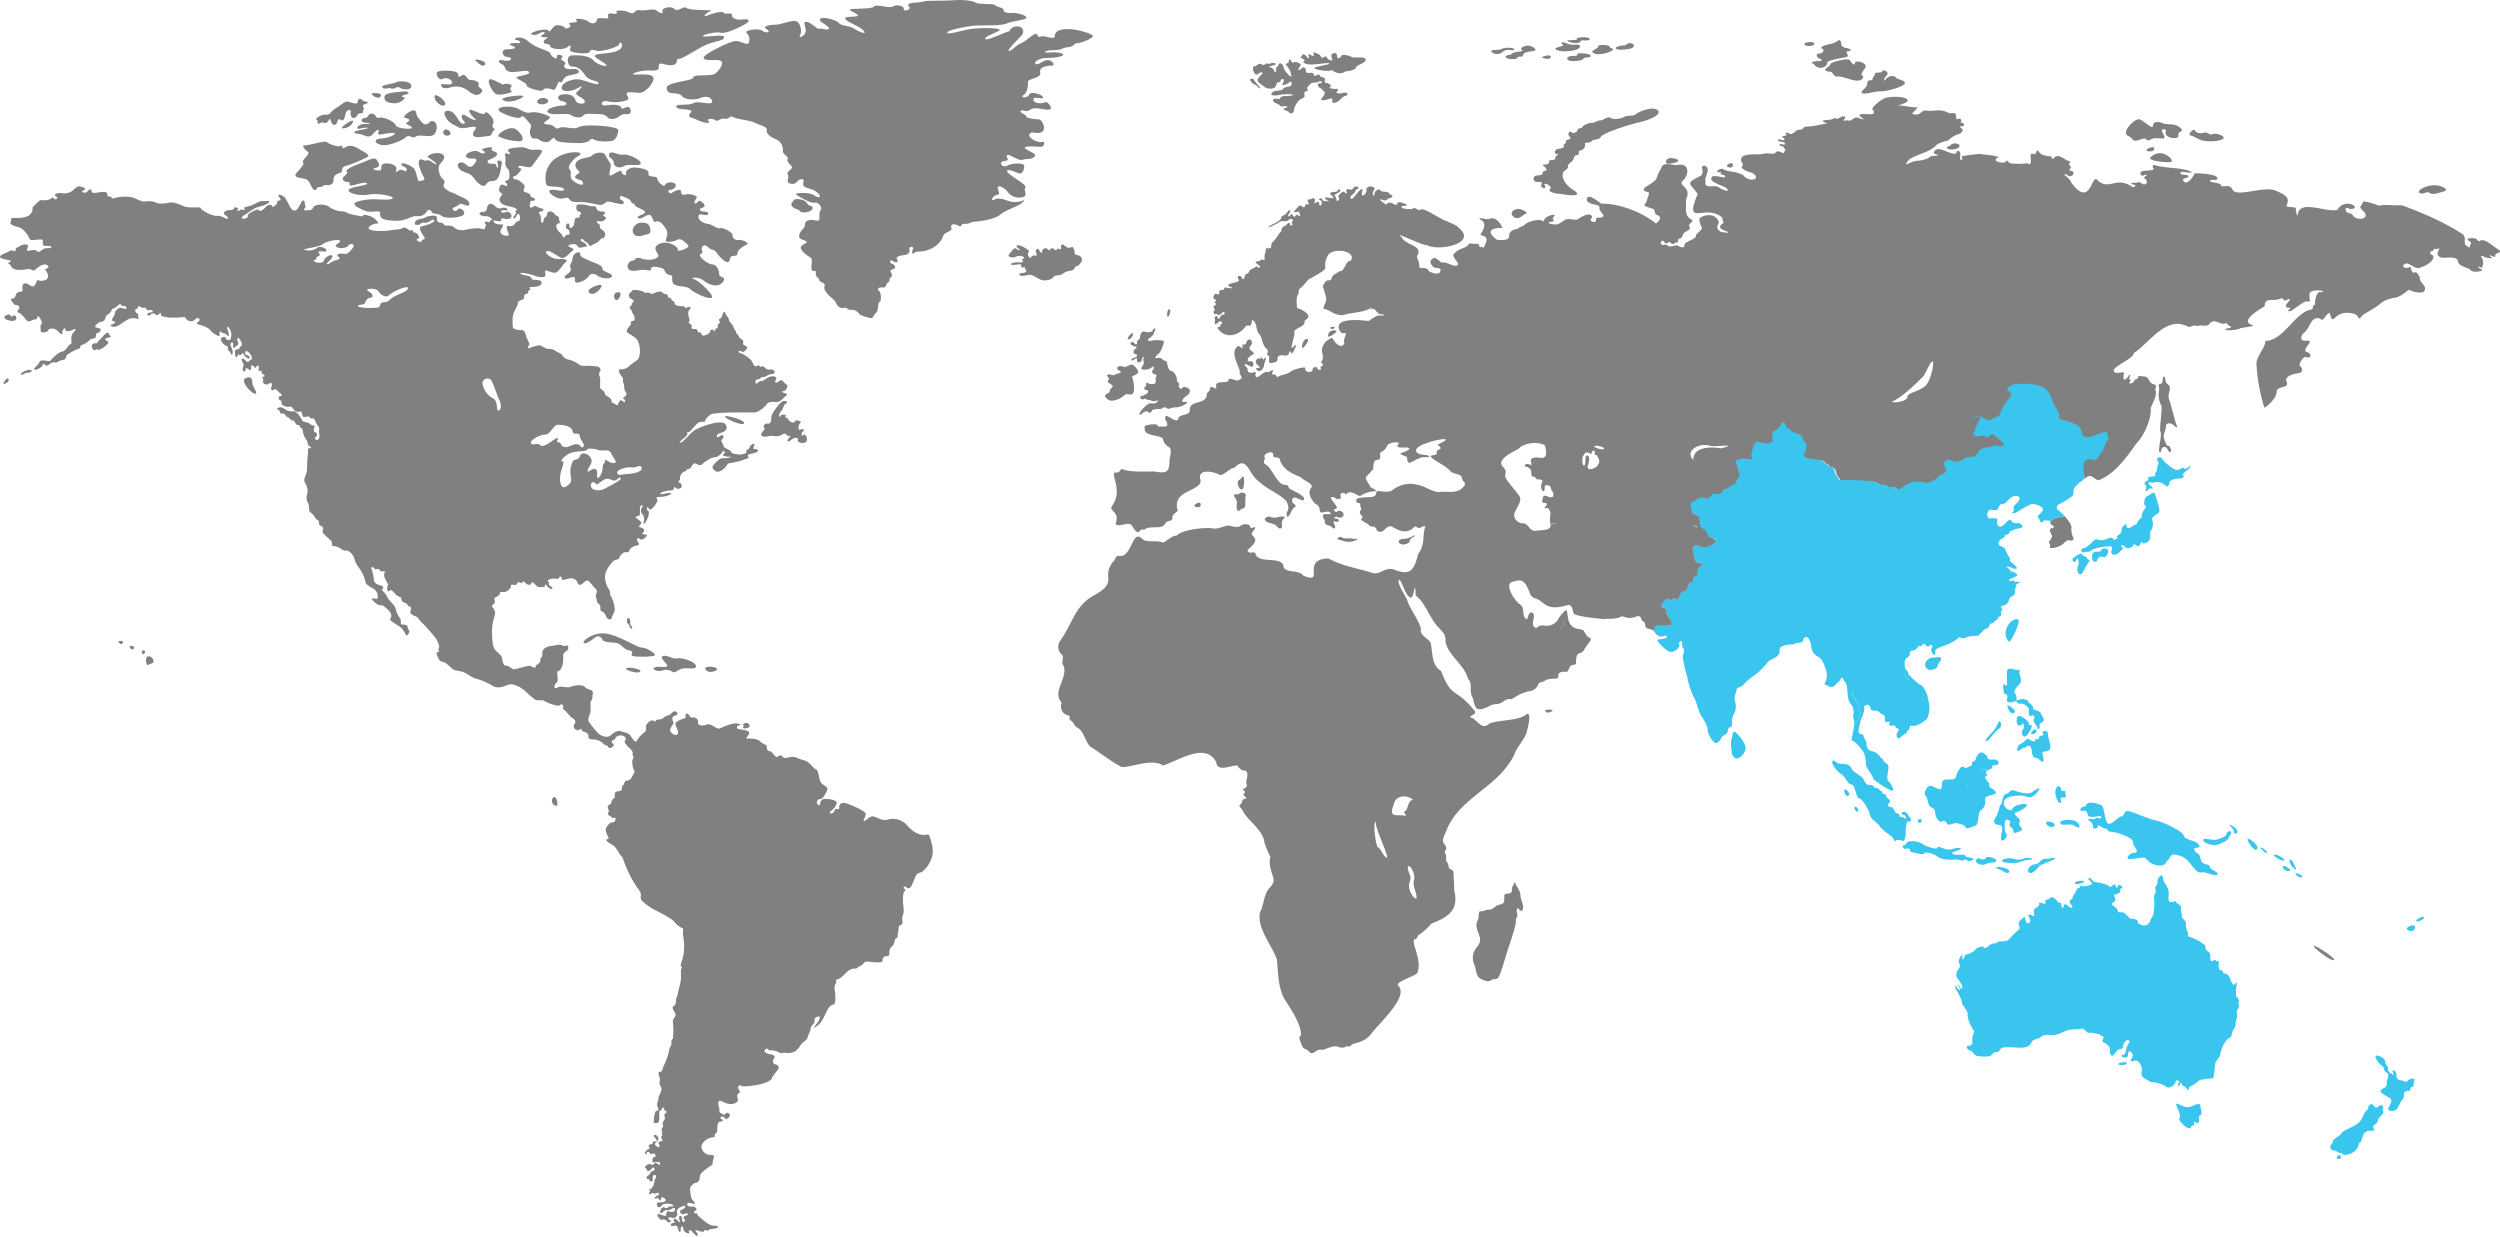 <svg xmlns="http://www.w3.org/2000/svg" viewBox="0 0 722.09 357.17"><defs><style>.cls-1{fill:#3ac5ee}.cls-2{fill:gray}</style></defs><g id="Layer_2" data-name="Layer 2"><g id="Objects"><path d="M544.26 197.6c.48.14 0 4.23-.08 4.48l.64 1.57a2.47 2.47 0 0 1-3.14 1.52c-1-1-4.31-3.13-3.88-4.41l3.32-1.63a2.48 2.48 0 0 1 3.14-1.53zm3.74 12.6c.71 0 1.39-.72 1.87-.6.26.06-.3-.59-.58-1-.43.14-.69.35-1 .46-.64.22-2-1.19-2.49-1.22a8.73 8.73 0 0 0 2.2 2.36zm-6.63 9.55c.71 0 1.39-.72 1.86-.6.27.06-.29-.59-.58-1.05-.42.14-.68.35-1 .46-.64.22-2-1.19-2.49-1.22a8.73 8.73 0 0 0 2.21 2.41zm27.99 7.51c-.31 0-5.09-5.06-2.6-5.75l1 .37c1 .08.14-.15 1.35-.6h2.1a2.38 2.38 0 0 1 1.25 2.19l-1.6 1.95a1.71 1.71 0 0 1-1.5 1.84zm-4.75 5.74c-.75 0-3.73-2.08-3.75-2.32v-2.93c0-1.28 1.69-2.33 3.75-2.33s3.75 1.05 3.75 2.33v2.93c0 1.24-1.69 2.32-3.75 2.32zm-6.88 0c-.3 0-.83-3-.84-3.18l-.68-1a1.71 1.71 0 0 1 1.52-1.84c.8.48 3.13 1.18 3.13 2.19l-1.6 2a1.7 1.7 0 0 1-1.53 1.83zm-30.5-42.16c-.75 0-3.73-3.36-3.75-3.75v-4.71a3.75 3.75 0 0 1 3.75-3.75 3.76 3.76 0 0 1 3.75 3.75v4.71a3.76 3.76 0 0 1-3.75 3.75zm-9.99-4.79c-.76 0-3.74-3.36-3.76-3.75v-4.71a3.77 3.77 0 0 1 3.76-3.76 3.77 3.77 0 0 1 3.75 3.76v4.71a3.76 3.76 0 0 1-3.75 3.75zm104.86 63.24c-.75 0-3.73-3.37-3.75-3.75v-4.72a3.76 3.76 0 0 1 3.75-3.75 3.76 3.76 0 0 1 3.75 3.75v4.72a3.76 3.76 0 0 1-3.75 3.75z" class="cls-1"/><rect width="14.63" height="11.2" x="583.88" y="134.68" class="cls-1" rx="5.6"/><rect width="7.47" height="3.77" x="594.73" y="135.37" class="cls-1" rx="1.8"/><rect width="5.03" height="5.21" x="461.51" y="132.45" class="cls-2" rx="2.52"/><rect width="7.93" height="5.44" x="449.61" y="127.65" class="cls-2" rx="2.72"/><rect width="28.87" height="35.05" x="459.95" y="135.64" class="cls-2" rx="10.43"/><rect width="24.03" height="19.17" x="499.23" y="119.92" class="cls-2" rx="7.04"/><rect width="13.36" height="11.42" x="536.74" y="186.67" class="cls-1" rx="5.71"/><rect width="13.36" height="11.42" x="543.42" y="197.97" class="cls-1" rx="5.71"/><rect width="13.36" height="11.42" x="495.4" y="152.6" class="cls-1" rx="4.05"/><rect width="24.03" height="15.47" x="532.05" y="172.21" class="cls-1" rx="6.32"/><rect width="14.67" height="14.67" x="533.7" y="186.17" class="cls-1" rx="4.81"/><rect width="12.11" height="11.85" x="543.61" y="196.72" class="cls-1" rx="3.93"/><rect width="83.49" height="37.38" x="495.52" y="146.65" class="cls-1" rx="18.33"/><rect width="11.44" height="15.2" x="438.54" y="181.55" class="cls-2" rx="5.57"/><rect width="8.87" height="11.73" x="444.1" y="181.55" class="cls-2" rx="3.61"/><rect width="44.41" height="33.58" x="569.1" y="104.46" class="cls-1" rx="16.79"/><path d="m498 140.21 3.41-.46 1-2.33-4.43-1.7s-13.21-.82-13.89-.82-15.12-2-15.12-2l-4.9 3.66s-16.47-.66-16.68 0 1.08 4.22 1.08 4.22l.88 10.17 5.32 20.86 6.82 6.69 2.16.22 3.27-1.71 5.45-4.78L481 157l7.48-10.58zm15.87-24.92s-6.67 8.24-5.22 10.48 24.41 3.54 24.41 3.54l34.54-2.85 3-9s-19.07.69-19.48.69-8.06-1.46-8.06-1.46-3.28-4.54-3.54-4.67-7.47-.55-7.47-.55z" class="cls-2"/><path d="M567.85 222.92c.71 0 .83-.59 1.3-.47.27.07.16-.45 0-1.17-.42.13-.68.35-1 .45-.64.23-.9-.19-1.38-.22.42.8.83 1.41 1.08 1.41z" class="cls-1"/><path d="M593.31 149.78c-.18.18-.72.52-1.18.89.23.38.18 1 .62 1.06.63.06.57 1-.11.87s-.69.92-.09 1.84-1.13 2-.66 2.44.09 1 .3 1.33 2.73-.11 3.83-1.24 1.4-1 2-.84 1.13-.41.83-.86a5.15 5.15 0 0 1-.54-2.91c.05-.8-1-2.23-2.08-3.38a1.55 1.55 0 0 1-1.06.4 3 3 0 0 0-1.86.4z" class="cls-2"/><path d="M524.75 185.77c-.35-2-.55-3.88-.81-3.88s-.84 1.68-1.45 1.56-.6-2.16.12-2.16 1.57-1.57 1.57-2-.72-.48-1.45-.48-2.28.12-2.28.12-1-.36-1-1-.36-1.08-1.32-1.08-1-1-1.69 0 1.57 1 1.33 1.69-1 .24-1.09.84a7.14 7.14 0 0 0 .48 3 11.42 11.42 0 0 1 .71 3.68c.56-.11.83-.37 1.35-.37s1.54-.09 1.6-.77.8-1.19 1.22-1a4.79 4.79 0 0 1 1.07 2.73 2.83 2.83 0 0 0 .31 1 5.4 5.4 0 0 1 .72-.59 4.61 4.61 0 0 1 .61-1.29z" class="cls-1"/><path d="M517.19 182.37a7.14 7.14 0 0 1-.48-3c.12-.6.84-.12 1.09-.84s-2-.73-1.33-1.69.72 0 1.69 0 1.32.48 1.32 1.08 1 1 1 1 1.56-.12 2.28-.12 1.45 0 1.45.48-.84 2-1.57 2-.72 2-.12 2.16 1.09-1.56 1.45-1.56.46 1.91.81 3.88a.42.42 0 0 1 .29-.19c.48 0 .24-1.67.56-2.14s.16-2 .4-2 1.67.48 1.59.08.87-1.75.71-2.46.56-1.59.56-2.46.79-1.11 1.35-1.59 1.5-1.11 1.66-.71 1.35.71.88 0-.48-1.19-.16-1.35.47-1 .47-1-1-.15-1.19-.63-.79-1-.79-1.35-.56-.24-1 .16-1.35-.48-2.39.08-1.27 1.19-1.74 1.11-.4.4-.8.79-.71.88-1 .88a4.66 4.66 0 0 0-1 .39s.56 1.19.24 1.75-1.11 0-2 .24-1.27-.32-1.9-.16-1-.4-1.35-.32-.79-.71-.64-1.35-.31-1.51-.63-1-.79.24-.79.95.39 1.59-.08 2.07a5 5 0 0 1-3.5.32c-.47-.4-2.54-.64-2.62-1s-.71-1.11-1.11-1.11-1.59.56-1.9.32a4.81 4.81 0 0 0-1.67-.95c-.56-.08-1.43-.48-1.51-.8s-1.35-.47-1.59-.79-1-.4-1-.8.32-1 .32-1.5.95-1 .95-1.27-.87-.88-.87-.88-.56-1-1.19-1-1.11-1.11-1.67-1.19-.4-1.19-.71-1.59-.08-1.35.47-.87 1.59 0 1.19-.71-1.11-1.35-1.11-1.75.48-1.59-.08-1.91a2.46 2.46 0 0 1-1.19-1.34 2 2 0 0 0-.79-1l-.79.08s-.48 1.27-.8 1.43a11.69 11.69 0 0 0-2 .79c-.56.4-2.15-.55-3-.55s-1.43.87-1 1.11.32 1.9.32 1.9.47 2.07 1.19 1.91 1.58.71 1 .87a1.67 1.67 0 0 0-1 1.51c-.08.64.08 1.43-.4 1.51a1 1 0 0 0-.95 1.11c0 .87-1 .64-1.19.95a17.07 17.07 0 0 1-.8 2.15c-.23.23-1.59.31-1.66 1s-.72 1.59-1.11 1.51-1.12-.4-1.36.08-1.26-.4-1.5-.16-1.51 1.27-1.51 1.9 1.35.64 1.27 1.43a2.91 2.91 0 0 0 .87 2.06c.4.4 1 1.35.72 1.83s-.8.56-1.51.4-.64.32-1.91.08-1.35.71-1.82 1.27l-.13.14c.6.48.85 1.32 1.85 1.71 1.16.44 2.2-.75 2.2.12s-2.74.68-2.8.95 2.83 3.74 4.28 3.48 2.53-1.85 2.11-2.09.24-1.21.63-1 .06 1.73.5 2.08.3 1 0 1.85.3 2.46.39 3.39.71 2.25.92 3.62a20.87 20.87 0 0 0 1.88 5.38c.8 1.52 1.42 4.49 2 5.21s1.9 2.88 1.9 4.21a6.17 6.17 0 0 0 2 3.57c.51.36 1.61-.41 1.87-1.25s1.79-1.16 1.88-1.87.23-1.28.77-1.37.53-.65.53-1.42a4.32 4.32 0 0 1 .6-2.56 4.38 4.38 0 0 0 .3-3.27 3.58 3.58 0 0 1 .14-2.53c.3-.74.18-1.6.75-1.66a3.36 3.36 0 0 0 2-1.37 21.25 21.25 0 0 1 3.06-2.44 19.6 19.6 0 0 0 3.24-3.26c.59-1 2.29-1.31 3.06-2.11s.48-1.22.63-2.09 2.64-1.21 3.59-1.21a2.34 2.34 0 0 0 .5 0 11.42 11.42 0 0 0-.97-3.74z" class="cls-1"/><path d="M576.41 125.87a1.15 1.15 0 0 0-1.94.26c-.26.65-.78-.26-1.94-.26s-1.3.65-2.08-.13.26-1 .26-1l.13-1 1.61-3.21a2.36 2.36 0 0 0-1.45-.14c-.48.17-1.61.06-1.73-.36s-2-.48-2.5-.12-1.54.65-1.6 1.07-1.19.3-1.61.59-2.55.42-2.61.66a4.5 4.5 0 0 1-2.68 0c-.35-.3-2.31 0-2.55-.48s-1.07-.71-1.07-1.13-1.49-.41-1.67-.77-1.36-.53-1.54-.42a8.71 8.71 0 0 1-1.85-.41c-.35-.06-1.48.24-1.84.24s-1 .65-1.42.71-1.55-.71-1.79-.54-.95-.59-1.25-1 0-1.36-.24-1.72-1.54-.36-2-.59a3.86 3.86 0 0 0-1.48-.6 2.4 2.4 0 0 1-1.25-.3 5.91 5.91 0 0 0-1.49-.59c-.41-.12-.47.41-.71.65s-.95.3-1.07.72-1 .53-.83 1a4.28 4.28 0 0 0 .71 1.66c.3.24.12.95-.06 1.19s-1.43.42-1.66.83-.84-.06-1.43-.41a1.5 1.5 0 0 0-1.61.12c-.29.23-1.36-.6-1.66-.66s-.36-1.19-.66-1.13a17.11 17.11 0 0 1-2.79-.47c-.42-.12-1.31-.06-1.42.23s-1.19.24-1.37.6-1 .53-1.31.89-1.31.36-1.55.89-1.48.77-1.84.83-1.31.24-1.37.54c0 .13-.17.14-.36.12 0 .08 0 .15.07.24.24 1.36.82 1.32 1.44 1.85a3.17 3.17 0 0 0 1.81 1 2.26 2.26 0 0 1 1.73 1.4 3 3 0 0 0 1.07 1.52c.37.29-.13 1.28-.13 2s-.9.9-.45 1.65S525 133 526 133s1.23.87 1.51.91c.57.1.64.78 1.29.91a1.91 1.91 0 0 1 1.55 1.69c.26 1.16 1 1.55 1.17 2.07s1.55.13 2.59.26 4 0 4.79.13 2.59 0 3.63.77 1.55.13 2.2.52a2.79 2.79 0 0 0 2.07.52c.91-.13.91.65 1.56.78s1.81-1 3.49-1.82 3.63-.26 4.54-.13a4.67 4.67 0 0 0 3.62-1.55c1-1.17 2.33-.91 2.46-1.94s-1-1.43-.52-2.34a1.41 1.41 0 0 1 2-.51 3.31 3.31 0 0 0 3.24-.26 4.65 4.65 0 0 1 3-.91c1.17-.13 1-.9 1.82-1.68a3.42 3.42 0 0 1 2.46-1c.78 0 1.81-.78 2.59-.52s1.94.39 2.07-.26-2.07-1.99-2.72-2.77zm-76.69 13.23c-.78-.89-1-.3-1.9-.53s-4.46-.6-5.18-.3-2.2-.54-2.67-.77-2 0-2.08.83-.72.83-1.79.3-2.67-.54-2.73.06-.83 1.18-1.25 1.36a2.73 2.73 0 0 0-.61 1.12 2 2 0 0 1 .75.67c.4.47 1.43.4 1.59-.08s1.82.48 2.78 1.27-.48.24-.88 1-1.58 0-1.9.32a6.91 6.91 0 0 1-2.94.4c-.56-.08-1.51.79-1.43 1.19s2.15-.24 2.86.24 1.43-.48 1.83.07 1.26.16 1.66.32a11.81 11.81 0 0 0 2.62-.16 1.54 1.54 0 0 0 .33-1c0-.54.44-.4.89-.54s.76-.71 1.11-.71.85-.54 1.21-.4.8.76 1.25.4.58 0 1.2-.8 1-.63 1.83-.54a1.42 1.42 0 0 0 1.6-.89c.27-.53 1.07-.53 1.56-.89a10.51 10.51 0 0 1 1.79-.89c.15-.07.18-.23.18-.44-.72-.53-1.03.14-1.68-.61z" class="cls-2"/><path d="M499.12 154.81a2.89 2.89 0 0 0-2.28 1.31 1.42 1.42 0 0 1 .34.57 2.46 2.46 0 0 0 1.19 1.34c.35.2.3.73.21 1.19a4.91 4.91 0 0 0 .85-.08c.58-.14 1.83-1.92 2-2.41s-1.55-1.88-2.31-1.92zm101.77-16.11c-.78.26-1-.65-1.68-.65s-.52 1.55-1.17 1.55-.52.91-1.42 1-1.17.13-.78.78-.52.39-1.3.39-.77-.52-1.29-.52-.91.9-1.3 1.42-3 1.69-3.75 2.07a1.67 1.67 0 0 0-.57.89 3.58 3.58 0 0 1 2.3 1.13c.57.71-.65 1.52-1.19 2.17s.33.68.36 1.22.74 1 1 .5.71-.29 1.54-.29a.51.51 0 0 1 .48.27c.46-.37 1-.71 1.18-.89a3 3 0 0 1 1.83-.4 1.55 1.55 0 0 0 1.06-.4 12.85 12.85 0 0 0-1.78-1.67c-.68-.42-.27-1.58.56-1.79a23.26 23.26 0 0 0 3.51-2.14c.63-.35.21-1.51.71-2.44a10.82 10.82 0 0 1 2.24-2.16.81.81 0 0 0-.54-.04zm-84.68 34.36a3.33 3.33 0 0 0-.46 0c-1.16 0-1.87-.54-2.63-.49a8.82 8.82 0 0 1-3.88-1.56c-.93-.76-3.48-2.37-4.1-3s-1.51-.63-1.6-.31-.54.31-1.24.38c-.17.31-.91.73-.91 1.15s-.32 1.11-.32 1.5.8.48 1 .8 1.51.47 1.59.79.95.72 1.51.8a4.81 4.81 0 0 1 1.67.95c.31.24 1.51-.32 1.9-.32s1 .71 1.11 1.11 2.15.64 2.62 1a5 5 0 0 0 3.5-.32c.47-.48.08-1.35.08-2.07a.62.62 0 0 1 .16-.41zM537.35 206c0-.79-.63-.87-.63-1.51a3.15 3.15 0 0 0-.8-2.46c-.79-.71-1.19-1.75-.71-2.14s.08-1.51.31-1.43.56-.72.08-.95 0-1.19-.39-1.35a4.15 4.15 0 0 1-1.51-1.83c0-.4.32-2.62.4-3.17s.87-.64 1.11-.64 1.19.08 1.51-.48 1.66-.63 1.82-1 1-.39 1-.87 1-1.67 1-1.67c-.11-.21-.38 0-.9.19-.89.35-1.34-.14-1.25-.67s-.62-.54-1.11-.54-.18-.8 0-1.34-.18-.84-.76-.89-.85-1.29-.63-1.65-1.2-.67-1.82-.35-.18-.54-.36-1 .8-2 1.65-2.8.49-2 .49-2.95-.4-1-.8-1-.45-.58-.45-1.11a.89.89 0 0 0-1.34-.58 2.29 2.29 0 0 1-.33.2s-.16.8-.47 1-.32.63.16 1.35-.72.39-.88 0-1.11.23-1.66.71-1.35.72-1.35 1.59-.72 1.74-.56 2.46-.79 2.06-.71 2.46-1.35-.08-1.59-.08-.08 1.51-.4 2-.08 2.14-.56 2.14-.87 1.51-.87 1.51a5.4 5.4 0 0 0-.72.59 4.18 4.18 0 0 0 1.89 2c1.16.48 1.93 2.83 2.29 4.07a4.46 4.46 0 0 1-.3 3.25c-.42.71.15.74.83 1.09s1.46.48 2-.23 1.55-1.22 1.7-2 .62.38 1 .8a3.67 3.67 0 0 1 .8 2.23c.09 1 .18 3.53 1 4.34a3.63 3.63 0 0 1 .77 3.18c-.23.62.45 1.69.27 2.38 0 .13-.07.33-.11.54.94.05 1.89-3.39 1.89-3.39zm-13.88-32.72c-1.2-1.1-1.52-.21-2.32-.63s-1.25-.58-1.65-.27-1 .27-1.43 1.25a4.49 4.49 0 0 1-.45.85c.14.29.35.5.52.46.32-.08.71.48 1.35.32s1 .4 1.9.16 1.67.32 2-.24-.24-1.75-.24-1.75zm30.31 13.17c-.55-.08-2-1.11-2-1.51s.71-1-.56-1.19a2 2 0 0 1-1.67-.87c-.23-.24-1.27.48-1.58 1s-.64-.16-1.35.24-1.43-.56-1.75 0-1.11-.32-1.51.16a1.59 1.59 0 0 1-.55.42c.35.39.73.77.73 1.07 0 .51 1 .89 1 1.52s1.27 1.15 1.66.9 1.27-.51 1.4.38.63.89.63 1.53-1.27.25-1.53.89 2.17 1.4 2.17 1.91.76 1.14 1 1.78 1.4 1.4 1.65 2.17 1.28 1.14 1.66 1.52a2.61 2.61 0 0 1 .38 2 4.81 4.81 0 0 0 .64 3.31c.76 1.15-.89 1.66-1.4 2.29s-.26 1.53-1.79 1.15.26 1.27 0 1.78-2.29-.51-2.29 0c0 .31-.69.71-1.24 1a3.35 3.35 0 0 0 .89.67c.48.3-.59.8-.56 1.75s.74 1.19 1 .8a6.12 6.12 0 0 1 1.81-1.39c.45-.15 0-.8.48-.78s.33-.68.54-1.07.53-.23 1.24-.2a6.27 6.27 0 0 0 2.74-1.31c1-.65 1.19-.8 1.57-2.68s-.44-4.1-.47-4.66-1.4-3.18-1.9-3.15-2.83-2.35-3.25-2.74-.29-1-.89-1.54-.65-1.82-.5-2.74 1.46-1.13 1.43-1.75.11-1.16.77-1.19a2.2 2.2 0 0 0 1.57-1 .47.47 0 0 1 .17-.15 1 1 0 0 0-.34-.32z" class="cls-1"/><path d="M548.78 209c0-.51 2 .51 2.29 0s-1.52-2.16 0-1.78 1.28-.51 1.79-1.15 2.16-1.14 1.4-2.29a4.54 4.54 0 0 1-.7-2.5 1.53 1.53 0 0 1-1.42.29c-.43-.18-1.38-.26-1.38.42s-.68.86-.6.52-.68-.26-1.11-.77-2 .17-2.75-.09-2 .43-2.74 1.37.08.95.08 1.81.52.85.26 1.54v.06c.76.33.46 1.28.54 1.81s.84.24 1.25.21-.27.65.09 1.07 1.4-.36 1.6.15a1.81 1.81 0 0 0 .18.31c.53-.3 1.22-.7 1.22-.98z" class="cls-1"/><path d="M548.91 192.93c0-.51-2.42-1.28-2.17-1.91s1.53-.26 1.53-.89-.51-.64-.63-1.53-1-.64-1.4-.38-1.66-.26-1.66-.9-1-1-1-1.52c0-.3-.38-.68-.73-1.07-.32.17-.65.2-.8.05s-.55.8-.31 1 .55 1.74-.08 1.58-.64-1-1-1c0 0-1 1.19-1 1.67 0 .32-.39.43-.7.58a2.76 2.76 0 0 1 .39.39c.18.26-.08.95.17 1.55s1.12-.35 1.38.51-.17 1.29-.17 2.15-.69.77-.52 1.54 1.12-.17 1.8-.68 1.21-.43 1.46-.09 1.12.09 1.29-.34 1.46-.6 1.89-.09a5.79 5.79 0 0 0 1.35 1.55c.6.34-.43 2.23.17 2.4a2.25 2.25 0 0 1 1.37 2.15c-.07.88.42 1.52-.26 2.28.42.27.93.27.86.55s.6.17.6-.52 1-.6 1.38-.42a1.53 1.53 0 0 0 1.42-.29 4.7 4.7 0 0 1 .06-.81 2.61 2.61 0 0 0-.38-2c-.38-.38-1.4-.76-1.66-1.52s-1.4-1.53-1.65-2.17-1-1.31-1-1.82z" class="cls-1"/><path d="M543.64 204.8c0-.86-.86-.86-.08-1.81s2-1.63 2.74-1.37 2.32-.43 2.75.09a1 1 0 0 0 .25.22c.68-.76.19-1.4.26-2.28a2.25 2.25 0 0 0-1.37-2.15c-.6-.17.43-2.06-.17-2.4a5.79 5.79 0 0 1-1.46-1.46c-.43-.51-1.72-.34-1.89.09s-1 .68-1.29.34-.77-.43-1.46.09-1.63 1.45-1.8.68.52-.68.52-1.54.43-1.29.17-2.15-1.12.09-1.38-.51 0-1.29-.17-1.55a2.76 2.76 0 0 0-.39-.39.64.64 0 0 0-.33.29c-.16.4-1.51.48-1.82 1s-1.28.48-1.51.48-1 .08-1.11.64-.4 2.77-.4 3.17a4.15 4.15 0 0 0 1.51 1.83c.39.16-.08 1.11.39 1.35s.16 1-.08.95.16 1-.31 1.43-.08 1.43.71 2.14a3.15 3.15 0 0 1 .8 2.46c0 .64.63.72.63 1.51 0 0-1 3.46-1.72 3.31-.17.87-.38 2.23-.57 3-.24.92-.42 1.73.12 1.79s1.6 1.27 2.64 2.58a4.35 4.35 0 0 1 .6 1 4.74 4.74 0 0 1 1.17.08 1.16 1.16 0 0 1 1 1.18c0 .4 1.34.25 1.58.2s0-.6.62-.81a3.71 3.71 0 0 0-2.31-1.35c-1-.09-1.49-1.61-1.4-2.29s-.74-1.28-.74-1.87-.6-.63-1.28-.95.15-2.35.24-3.21 1.51-3.33 1.1-4.1 1.45-1.37 1.69-.51.33 1.28 1.52 1.22 1.19.86 2.14 1.13a.84.84 0 0 1 .14.06v-.06c.27-.7-.25-.7-.25-1.55z" class="cls-1"/><path d="M451.52 179.13v1.52l-1.27 1.61-.68 1.69a3.13 3.13 0 0 0 .41 0c.52-.06 1 1 1 1.43a20.28 20.28 0 0 1-1.38 4.2c-.21.16-3.79 1.34-6.16 2.08l2.46 5.07a2.88 2.88 0 0 0 .51-.24c1.13-.65 2.41-.33 3.27-.56s0-1 .77-1.58 1.82-.15 2.2-.36.66-1.57 1.31-1.84 1.37-.09 1.28-.65.06-2.59.68-2.71 1.61-.77 1.64-1.13a24.16 24.16 0 0 1 1.66-2.35c.39-.65.42-1-.15-1.1s-1.45-1.66-1.69-2.11-2-.15-3.36-1.25a3.8 3.8 0 0 1-1.08-2.13l-.7.4z" class="cls-2"/><path d="M444.93 183.38a34.31 34.31 0 0 0 4.64.57l.68-1.69 1.27-1.61v-1.52h.76l.7-.4c-.3-1.24-.34-2.48-.55-2.5-.36 0-1.82 1.54-2.41 2.7a3.86 3.86 0 0 1-3.81 1.79 2.5 2.5 0 0 0-2.38.62c-.09.07-.25 0-.42-.12a3.49 3.49 0 0 0 1.52 2.16z" class="cls-2"/><path d="M545.46 221.65c0-1.34-1.25-1.19-1.54-2.11s-.81-.39-1-1a1.21 1.21 0 0 0-.16-.29c-.67.21-.43.77-.62.81s-1.58.2-1.58-.2a1.16 1.16 0 0 0-1-1.18 4.74 4.74 0 0 0-1.17-.08 7.74 7.74 0 0 1 .56 3.07c0 1.19 1.79 3.1 2 3.87s.78 1 1.94 1.84 3.41 2.17 3.86 2-.68-2.17-1.34-2.85.02-2.53.05-3.88zm30.41-2.29c-.53.12-1.78.06-1.78-.48s-1.13-1.54-1.85-1.54-1.54 1.42-1.6 2-1.19.53-1.07 1.36c0 .33-.17.47-.44.56.18.72.29 1.24 0 1.17-.47-.12-.59.47-1.3.47-.25 0-.66-.61-1.09-1.41-.48 0-1.55 1.66-1.79 2.79s-1.3.77-2.91.89-.95 1.79-1.31 2.56-2.09-.57-3-.75c.15.64.36 1.28.6 1.28.48 0 1.19 1.19 1.67.84s1.9 0 2.61-.24.84-.83 2-.83.71 1 1.9.35 1.9-.12 1.78-1.19.71-1.06.59-1.9 1.31-.24 1.19-1.78 2.14-1.31 3.09-1.31a2.65 2.65 0 0 1 1 .32c.7-.34 1.71-.8 1.24-1.21s1.61-.06 1.85-.77-.84-1.3-1.38-1.18z" class="cls-1"/><path d="M486.63 143c-1-.79-2.62-1.75-2.78-1.27s-1.19.55-1.59.08a1.35 1.35 0 0 0-1.91-.56c-1.19.48-2 1.12-2.06 1.59s-.87.95-1 .32-1-.87-1.67-1-1.67.15-1.75-.48-1-1.35-1.11-2.06.16-1.75-.47-1.91-1-1.19-1.59-1.19a33 33 0 0 1-4.05-.16c-.4-.16-2.46.64-2.62.16a12.79 12.79 0 0 0-2.35-2.57 1.51 1.51 0 0 1-.6.87c-1.48 1.07-2.91.89-2.43-.42s.53-2.85-.24-2.85-.24 2.74-.83 2.92-.73-2-.29-3.11l-5.09 1.35-.2 8.89a4.35 4.35 0 0 0 1.42.34c.77 0 .71-.54.71-1a1.57 1.57 0 0 1 1.43-1.07c.59.06.53-.77.71-.77a1.14 1.14 0 0 0 .83-.41c.18-.3 1.13.05 1.43.35a3.64 3.64 0 0 0 1.54.54c.54.12.72 1.78.72 2.14s2.55.29 3 .35.42.78.83 1.31a7.24 7.24 0 0 1 .89 1.67c.18.41 1.67.95 2 1.48a5.38 5.38 0 0 0 2.31 1.37c.84.3 1.61 1.43 2.08 1.37a5.58 5.58 0 0 1 1.79.59l.15 1.33h.17c.72-.24 1.11.55 1.67.55a1.86 1.86 0 0 1 .8.38 2.36 2.36 0 0 1 .83-2.1c.54-.42-.35-1.13-.23-1.78s-1.37-1-1.25-1.55 1.36-.47 1.9-.71.12-1.13.66-1.13.77-.54.95-1.07 1.06 0 1.54-.36 1.19-.59 1.37-.3-.45 1.23-.71 1.65a5.68 5.68 0 0 0 2.32-.41c.32-.32 1.5.48 1.9-.32s1.82-.22.87-1.04z" class="cls-2"/><path d="M630.92 135.3c-.42-.54-1.13.29-2 .47s-3.69-2.14-4.4-3.21-1.9-.18-1.31.6-.12 1-.12 2.08-.71 1.07-.59 1.78-1 .6-1.67.71.06.84-.77 1.19-.77 1-.36 1.19.12 1 0 1.55.54.12 1-.42 1 .26 1.06-.24-1.24-.89-1.18-1.48.95.18 1.66-.18a3.22 3.22 0 0 1 3 .71c.89.78 1.13.48 1.31-.47s1.55-1.37 2.91-1.37 1.49-.65 1.07-1 2.26-2 2.2-2.5-1.39 1.12-1.81.59zM620 143.44c-.59.3-1 2.14-.35 2.68s-1.08 1.54-1 2.67-1.07 1.13-1.25 2-.83.66-1.84 1.43-1.54-.12-1.31-.65-1.54.29-1.48 1.6-1.67 1.43-1.25 2-1.31.95-1.25.42-1.07-.24-2.43.3-2.21-.6-3 .17-2.08 2.15-3.09 2.32-.43 1.41 0 1.19c.71-.36 1.84 0 2.2-.53s3.27-1.19 5.05-1.25.72.83.84 1.78 1.6.78 2.37-.12 1.37-.83.72-1.37.12-1 .59-.29a1.64 1.64 0 0 0 2.56-.18c.59-1 .77.18 1.48.12s1.13-1.84 1.19-1.19 1.19.48 1.91-.3.06-2.14.53-2.85a3.55 3.55 0 0 0 .48-3.09c-.48-.89 1.07-1.49 1.84-2.2s-.89-4.28-1-5.35-1.93.39-2.51.69zm-13.1 15.46c-.24.65-.95.36-1.9.53s-1 2.45-.3 2.68.95.18 1.13-.54a1.25 1.25 0 0 1 1.73-.65c.59.3 1.36-.89 1.36-1.78s-1.78-.9-2.02-.24zm-4.1 2.32c0-.6-1.31-.48-1.37-1s-.95-.24-1.84.41-1.19.78-.83 1.43.89.06 1.13-.6.83 1 .3 2 .06 2.57.77 2.43 1.37-2.26 2.26-3.39-.42-.69-.42-1.28zm5.77-35.67c.06-1.07-1.19-.72-1.61-.42s-1.6 0-2 .71-1 .3-1.78.42-2-.24-2-.77-.48-1.07-.42-1.72-.83-.36-1.43-1a3.16 3.16 0 0 0-2-.89c-.24.12-.95-.65-2-.71s-.89-.72-.77-1.13-.84-1.73-1-2.44-.89-.83-1.18-2.38-1.13-1.13-1-1.84-1-1.07-1.31-1.49-1.55-.24-2.44-.71-1.43-.12-2.26-.36a10.53 10.53 0 0 0-3 .24 2.72 2.72 0 0 0-2.56.83c-.83 1.13-.18 1.07.18 1.07s.54 1.07.6 1.43-.6.89-.9 1a5.06 5.06 0 0 0-1.24 1.9c-.12.48-1.07 1.67-1 2.08s-.47.84-.89.9a20.2 20.2 0 0 0-1.9 1c-.36.12-1.78-.12-2-.54a.83.83 0 0 0-.45-.33l-1.61 3.21-.13 1s-1 .26-.26 1 .91.13 2.08.13 1.68.91 1.94.26a1.15 1.15 0 0 1 1.94-.26c.65.78 2.72 2.08 2.59 2.72s-1.29.52-2.07.26-1.81.52-2.59.52a3.42 3.42 0 0 0-2.46 1c-.78.78-.65 1.55-1.82 1.68a4.65 4.65 0 0 0-3 .91 3.31 3.31 0 0 1-3.24.26 1.41 1.41 0 0 0-2 .51c-.51.91.65 1.3.52 2.34s-1.42.77-2.46 1.94a4.67 4.67 0 0 1-3.62 1.55c-.91-.13-2.85-.64-4.54.13s-2.85 2-3.49 1.82-.65-.91-1.56-.78a2.79 2.79 0 0 1-2.07-.52c-.65-.39-1.17.26-2.2-.52s-2.85-.64-3.63-.77-3.75 0-4.79-.13-2.46.26-2.59-.26-.91-.91-1.17-2.07a1.91 1.91 0 0 0-1.55-1.69c-.65-.13-.72-.81-1.29-.91-.28 0-.61-.91-1.51-.91s-4.08-.36-4.53-1.1.45-.91.45-1.65.5-1.73.13-2a3 3 0 0 1-1.07-1.52 2.26 2.26 0 0 0-1.73-1.4 3.17 3.17 0 0 1-1.81-1c-.62-.53-1.2-.49-1.44-1.85 0-.09-.05-.16-.07-.24-.25 0-.56-.12-.77-.12a.81.81 0 0 1-.52-.32c-.16.57-.7.85-.7 1.3s-.21 1.11-.86 1.11-1.28.49-1.32 1.52.58 1.15.29 1.61a2.22 2.22 0 0 1-1.9.7 7.51 7.51 0 0 0-1.85-.17c-.66-.08-1.15-.9-1.36 0s-1.56 3.58-1.23 3.87.58.95 0 .95a2.19 2.19 0 0 1-1.44-.37c-.29-.29-1.23.4-1.89.37-.31 0-1.6.56-1.16.78s.45 1.3.45 1.74 1 1.79.8 2.23-1.07.94-1.07 1.52.18 1.11-.13 1.25a10.51 10.51 0 0 0-1.79.89c-.49.36-1.29.36-1.56.89a1.42 1.42 0 0 1-1.6.89c-.8-.09-1.21-.22-1.83.54s-.76.44-1.2.8-.9-.27-1.25-.4-.85.4-1.21.4-.66.58-1.11.71-.89 0-.89.54a1.54 1.54 0 0 1-.33 1l.32 1.75s1.9.63 2 1.27.4 2.7.4 2.7h-.06c.77.6 1.83 1.25 1.83 1.48a1.68 1.68 0 0 0 1 1.52 13.69 13.69 0 0 1 1.57.83l.08-.19.79-.08a2.65 2.65 0 0 1 .45.39 2.89 2.89 0 0 1 2.28-1.31c.76 0 2.5 1.43 2.32 1.92s-1.43 2.27-2 2.41a4.91 4.91 0 0 1-.85.08 5.37 5.37 0 0 0-.13.72c0 .4.72 1 1.11 1.75s-.63 1.19-1.19.71-.79.48-.47.87.16 1.51.71 1.59 1 1.19 1.67 1.19 1.19 1 1.19 1 .87.56.87.88a.24.24 0 0 1 0 .12c.7-.07 1.15-.1 1.24-.38s1-.32 1.6.31 3.17 2.23 4.1 3a8.82 8.82 0 0 0 3.88 1.56c.76-.05 1.47.53 2.63.49a3.33 3.33 0 0 1 .46 0c.17-.18.45-.18.66-.5.32-.48.79.4.63 1a1.43 1.43 0 0 0 .12.89 4.49 4.49 0 0 0 .45-.85c.4-1 1-.94 1.43-1.25s.8-.18 1.65.27 1.12-.47 2.32.63a2.63 2.63 0 0 1 .7-.24c.24 0 .56-.48 1-.88s.32-.87.8-.79.71-.56 1.74-1.11 1.91.32 2.39-.08 1-.56 1-.16.63.87.79 1.35 1 .6 1.16.63a2.29 2.29 0 0 0 .33-.2.89.89 0 0 1 1.34.58c0 .53 0 1.11.45 1.11s.8 0 .8 1 .36 2.1-.49 2.95-1.83 2.36-1.65 2.8-.27 1.3.36 1 2.05 0 1.82.35 0 1.61.63 1.65.94.36.76.89-.49 1.34 0 1.34 1.2 0 1.11.54.36 1 1.25.67c.52-.21.79-.4.9-.19.36 0 .38.79 1 .94s.31-1.34.08-1.58.08-1.27.31-1 1 0 1.35-.47 1.19.4 1.51-.16 1 .4 1.75 0 1 .32 1.35-.24 1.35-1.27 1.58-1a2 2 0 0 0 1.67.87c1.27.16.56.8.56 1.19s1.43 1.43 2 1.51a1 1 0 0 1 .41.33c.39-.19 1.08.13 1.23-.33s.83-.39 1.1.06.56.54 1.16 0 .89.54.53.84-.11 1.21.45 1.75.65-.33.54-.86.95-1.07 2.82-1.7 3.89-2 3.92-2.29 1.34.54 2 .06 2.89-.53 3.48-.56.57-.54 1.19-1 .48-.75 1.19-1a1.62 1.62 0 0 0 1.16-1.22c0-.36 1.34-.48 1.37-.86s1-.51 1-1 .59-.38.86-.74-.21-1.4.27-1.54-.18-.72-.27-1 .89-.33 1.39-.66a2 2 0 0 0 .93-1.4c.09-.56.92-1.07 1.3-1.22s.54-1 .42-1.63.69-.51.33-.77.15-1 .86-1.22-.45-.54-.83-.24-.8-.86-1.16-.42-1.37-.26-.71-.41a20.81 20.81 0 0 0 2.11-1c.44-.15-.66-1.13-1.22-1.1s-1.19-1.31-1.79-1.31.45-.42 1.13-.06 1.49.66 1.79.36-1.16-1.49-1.7-1.9 0-1-.35-1.22a8.88 8.88 0 0 1-1.28-2.44c-.24-.69-1.49-.8-1.79-1.25s0-1.48 1-1.87.53-1.16 1-1.07.77-.09 1.1-.77.89-.27 1.22-.63 1.78-.33 2.28-.68-.47-1.46-1.16-1.28a1.83 1.83 0 0 1-2-.8c-.47-.72-1.72 1.3-2.67 1.75s-1.58-.8-1.25-1.6-.74-.78-2.08-.72-.83-2.38 0-2.49 2 .74 2.5-.75 1.21-.32 2.34-1.63 2.44-2.11 3.42-1.34-1 2-1.36 2.73.29 1-.3 1.55.23.71 1.39 0a25.41 25.41 0 0 1 3.72-2.08 2.1 2.1 0 0 1 1-.12 1.67 1.67 0 0 1 .57-.89c.77-.38 3.36-1.55 3.75-2.07s.78-1.42 1.3-1.42.52.52 1.29.52 1.69.25 1.3-.39-.13-.65.78-.78.77-1 1.42-1 .52-1.55 1.17-1.55.9.91 1.68.65a.81.81 0 0 1 .55.08c.17-.13.33-.26.49-.37a10 10 0 0 0-.14-1.92c-.3-.72 0-1.25-.12-1.67s-.18-1.42.3-1.42 1.07-1.2 1.66-.78 1.79.54 1.79 0 .83-.59 1-1.31 1-.89 1.19-1.54.47-2.2 1.07-2.56-.07-.54-.01-1.61zm-29.13 56.3c-.66 2.37.87 3.58 1.07 3.44.59-.41 3-5.52 2.49-6.24s-2.91.42-3.56 2.8zm-21.23 8.08c-.77 0-2.73 1.13-2 2.73s3.33.54 3.39-.17 1.23-1.84 1.07-2.38-1.67-.18-2.46-.18zm25.39 13.32c1.13-.18 2.67 1.25 2.44 1.78s.06 2.26.59 1.78 1.37.12.83.89.84 1.55 1 2.5.78.18.66-.53.12-.66.89-1.19-.06-1.43-.54-2.44-2.26-.65-2.26-1.6-1.3-1.25-1.36-1.79-1.79-1.07-2.8-.47-.29-1.07-1-1.85.54-1.9 1.37-2.85-.24-2.56-.12-3.27.06-1-.36-.71-2.14-.72-2.91-.24-.06 4.4-.41 4.7-.82-.64-1-.24.06 2.73.54 2.73.83.6.53 1.55.9 1.07 2 .65.78.78 1.91.6zm-3.81.53c.18.83.6 2.56 1.91 2.14s-2.03-2.74-1.91-2.14zm3.33 5.77c.3-.06 1 0 1.07-.6s.72 1.07.18 1.61-.53 2 .3 2.2 2.38-2.68 2.14-3.21-.95.35-.77-.36-2.14-2.55-3-2.38-.62 2.88.08 2.74zm-7 1.13c-.83 1.07-2.82 2.84-2.56 3.33.36.65 2.56-2.62 3.63-3.39a1.42 1.42 0 0 0 .53-2.14c-.36-.71-.78 1.13-1.61 2.2zm10.58 1.19c.24.59 2-.36 1.49-1s-1.68.55-1.5 1zm5.3 4.63c.71-.83-.48-3-.48-4.45s-2-1-1.42-.12-1 .17-1.13 1.07-1.25.17-1.19.89-1.19 0-1.78-.42-1.43 1.13-2.32 1.37-1.37 2.13-.78 2.08 1.07-1 1.79-.95.47-.71 1.48-.54.3 3.22 1.67 3.45S589.31 220 590 220s-.12-1.9-.06-2.55 1.39-.11 2.06-.95zm47.66 35.08c-.42-.18-1.49-.89-1.43-1.37s-1.19-.41-2-1-.53-2.26-1.43-2.68-1.54-1.72-.47-1.66 1.25-.54.41-1.31-3.86-1.07-4-2.2-5.53-3.8-7.9-4.34a15 15 0 0 1-1.49-.43v12.68a4.06 4.06 0 0 0 2.14.71c2.61.12 2-1.36 2.44-1.36s.65-.84 1.19-1.49 2.85-.12 4.22.95 3 4.22 4.39 3.92 2.92.84 4.23.78.11-1.02-.3-1.2zm3.39-10.58c0 .53-.95.83-2.44 1.42s-4.18-.68-4.28.18c-.06.54 1.67 1.49 3.27 1.49s4.16-1.61 4.16-2.08 1-1.31.6-1.79-1.31.24-1.31.78zm2-2.26c-1-.6-1.78-1-.6.12s.55 2.08 1.25 1.9c1.15-.3.3-1.43-.63-2.02zm-144.14-27.41c-.54.06-.42 1.13-.72 1.9a5.67 5.67 0 0 0-.12 2.68c.12 1.13 0 2.32 1 3 1.16.75 3-1.19 3.1-2.85s-2.82-4.78-3.26-4.73zm148.32 31.09c-.12.54 1.79 3.37 2.5 2.92 1.27-.83-2.38-3.45-2.5-2.92zm3.8 2.5c0 .22 1.39 1.6 1.7 1.38s-1.61-1.78-1.73-1.38zm6.69 3.57c.49-.31-2.76-2.1-2.81-1.52s2.32 1.83 2.81 1.52zm-.35 1.91a1.69 1.69 0 0 0 2 1.12c.63-.31-2.19-2.04-2-1.12zm3.65 2c.09.22 1.25 1.29 1.83.89s-1.98-1.29-1.85-.92zm-1.56-4c-.45 1 1.34 2.67 1.61 2.72s-1.26-3.48-1.61-2.72z" class="cls-1"/><path d="M649.23 242.42c-.12.54 1.79 3.37 2.5 2.92 1.27-.83-2.38-3.45-2.5-2.92zm3.8 2.5c0 .22 1.39 1.6 1.7 1.38s-1.61-1.78-1.73-1.38zm6.69 3.57c.49-.31-2.76-2.1-2.81-1.52s2.32 1.83 2.81 1.52zm-.35 1.91a1.69 1.69 0 0 0 2 1.12c.63-.31-2.19-2.04-2-1.12zm3.65 2c.09.22 1.25 1.29 1.83.89s-1.98-1.29-1.85-.92zm-1.56-4c-.45 1 1.34 2.67 1.61 2.72s-1.26-3.48-1.61-2.72zm-14.89 41.11c.36-.27-.18-1.7-.49-1.48s-.31-2.22-.09-3.34.09-1-.49-.4-1.2-1.11-1.34-1.56-.8-1.7-1.56-1.52-.27-1.07-1-.93-.85-1-.71-2.1-.49-.22-.81-.67-.66-.09-1.16.09-.62-.93-.49-1.38-.08-1-.75-1.47a1.38 1.38 0 0 1-.67-1.47c0-.58-3.79-2.55-4.64-2.72s-.13-1.07-.49-1.38a4.32 4.32 0 0 1-.49-2.46c0-1-1.25-1.29-1.2-2.09s-.36-1.56-.27-2.46-1.3-1.11-1.34-1.6-.8-.05-1.56 0-.71-1-.62-2a4.61 4.61 0 0 0-.94-3.21c-.62-.49-.67-2.19-1-2.46s-1.34.9-1.29 1.48a2 2 0 0 1-.49 1.6c-.41.36.26 1.74-.27 2.23s-.05 2.45-.18 3.57-.09 2.32-.62 3.07-.63 2-1.7 2.37-2.5-.45-2.45-1-1.16-.93-1.78-.84-1-.81-2-1.57-1.74.18-2-.71-.62-1-1.34-1.51-.49-.5.18-1 .54-1.11.18-1.69.4-.45 1.29-.94 0-1.07.67-1.33.27-.85-.44-1-.49.71-.76.8-.54-1.12-.76-1.07-1.07 1.2-1.51.62-3-1.07-3.93-1.2-1.29-1.38-1.87-1.16.09.62.76 1.34-2.23 1.2-3.08.93.13.63-.58.58-.85 1.21-1.42 1.83-.18 1.07-.81 1.47-.67.85.09 1.7-.36.89-1 .22-1.34-.67-1.3.09-.8.4-.67-.45-.93-.44-1.11-.93a2.31 2.31 0 0 0-1.7-1.25c-.57 0-.57.67-1.15.67s-.72.31-.63.93-.89 0-1.56 0 0 .84-.36.89-.35.67-.93.67-.49 1.29-.4 2-.9-.31-1.47-.13.13.75.31 1.51-.31.72-.63 1-.8-.85-.8-1.52-.76 0-1.56.8.27 2.14-.09 2.37a23.31 23.31 0 0 0-2.9 2.85c-.93 1.11-2.94.45-3.56 1s-1.3.13-1.92.63-1.78 1.42-1.92.84-1.74-.13-2.41.58a4.41 4.41 0 0 1-2.49 1.39c-.76 0-.76 1.2-1.07 1.47s-.23-.94-.23-1.25-.71.53-1 1.47.76 1.29.09 2.27-1.3 2-.36 3.21 1.47 2.05 1.16 2.68-1-1.25-1.2-1 .84 1 .58 1.43-1.23-1.52-1.43-1.07 2 3.43 2 4.55 1.78 2.18 1.7 3.79 1.51 4.19 1.78 4.59-.63 1.47-.45 2.67-.4 1.65-1.16 1.65-.31 1.25.54 1.34.53.67 1.47 1.3 3.16.4 3.92.4 1-1.16 2-1.21.94-.35 1.43-1 2.81-.44 5.17-.31 3.39-.58 3.74-1.56 2-.89 2.68-1.52 1.25-.67 3-.58 3.34-.84 4.45-1.29 3.17-.27 4.24-.53 1.25 1.33 2.45 1.2 1.74.36 2.37.31.53.45 1.15.58.54.67.14 1.25.93.53 1.78 1.69 0 1.34.49 2.23.76.67 1.65-.58 1.87-.44 2-1.51 1.07-2.32 1.69-1.79-.44.81-.84 2.86-1.12 1-1.25 1.56 1.87.89 1.87-.18.36-1.56 1.11-.58-.44 1.78-.26 2.23 1-.14 1.47-.09c.79.08 1.87 1.83 1.69 2.76s-.44 1.83 1.07 2.59.94.89 2.05.89a9.25 9.25 0 0 1 4.06 1.43c.63.53 2.23-.4 2.54-1.47s1.47-.05.85.31.31 1.2.36.62.31-1.07.53-.4 1 .67 1.34 1.21.67.93.67.49.18-.85.89-1.12a7.31 7.31 0 0 0 1.92-1.38c.75-.62 3.88-.76 4.19-.76s.49-2.67.67-4.06 1.33-1.6 1.51-3.07a9.76 9.76 0 0 1 2.14-4.33 1.64 1.64 0 0 0 1.21-1.38c0-.85 1.07-1.78 1.07-2.81s.58-2.23.49-2.54a2 2 0 0 1 .22-2c.71-.67-.23-1.52.13-1.78zm-44.68-34.91c-.09-.54-3.26.08-2.58.62.44.36 2.69-.09 2.58-.62zm10 52.79c.49.44 2.14.31 2.4-.32s-2.8-.07-2.36.32zm20.15 12.39c-1.2.13-3-1.1-3.44-1s1.57 3.21.94 4 1.83 3 2.68 3.12.53-.84 1.11-.8.36-.58.45-1 .67.5 1.16.23-.14-2.19.58-2.19.13-2.31-.09-3.07-2.15.58-3.35.71zm56.08-.4c-.62-.45-.93.18-1.6.49s-1.12-1.47-2-.8-.09.93-1 1.74-.53 1.07-1.65 2.8-5 2.72-5.53 3.66-2.49 1.7-2.54 2.41-1.21 1.22-.53 2.18c.53.76 1.24.23 1.82.81s1.16.09 1.43.58 2.23.49 3.7-.85.76-2 1.34-2.32.67-1.43 1-2.1a2 2 0 0 1 2.22-1.38c1.61 0 .76-.31.67-1.07s1.34-.89 1.34-1.87 2-1.87 1.56-2.63.4-1.2-.23-1.65zm-12.88 15.38c.31.09 1.34-.18.76-.89s-1.5.68-.76.89zm20.15-22.56c-.4.67-1.2-.18-2-.18a1.14 1.14 0 0 1-1.2-1.2c0-.67-.18-1.65-.9-1.61s.23.76 0 1.12-.45-.4-.8-.4-.76-.49-.76-1.39-.76-.8-.76-1.82-1.6-1.83-2.5-1.83.18 1.6.63 2.14 1.43 1 1.38 1.43a2.37 2.37 0 0 0 1.2 1.6c.54.18-.31 1.74-.31 3s-1 1-1.65 1.83 1.7 1.6 2.68 2.4-.84 2.78-.58 3.21c.13.23.8.54 1.83.27s1.51-2.5 2.23-3.12.26-1.61.62-2.1.85-.44 1.34-.44.22-1.2.84-1.2.32-.85.67-1.79-1.56-.59-1.96.08zm-.13-43.74c.76.72 2.27.67 2.32-.62s-3-.01-2.32.62zm2.74-2.36c.49.18 2.1-.36 2.1-1.12s-2.82.85-2.1 1.12z" class="cls-1"/><path d="M473.68 149.92a5.58 5.58 0 0 0-1.79-.59c-.47.06-1.24-1.07-2.08-1.37a5.38 5.38 0 0 1-2.31-1.37c-.36-.53-1.85-1.07-2-1.48a7.24 7.24 0 0 0-.89-1.67c-.41-.53-.41-1.25-.83-1.31s-3 0-3-.35-.18-2-.72-2.14a3.64 3.64 0 0 1-1.54-.54c-.3-.3-1.25-.65-1.43-.35a1.14 1.14 0 0 1-.83.41c-.18 0-.12.83-.71.77a1.57 1.57 0 0 0-1.43 1.07c0 .42.06 1-.71 1a4.35 4.35 0 0 1-1.42-.34c-.11.09-.75.53-1.4-.34s-1.83-1.9-2.46-1.9-2.55 0-2.08 1.1c.14-.25.41-.41.94-.37 1.42.12.77 1.79 1.54 1.85s1.67 1.24 1 1.18-1.31.66-2 .42-1.6-.83-1.84 0-.54 1.72.41 1.66.78.6.12 1.25 1-.12 1.13.48.66.65.42 1.6a12.75 12.75 0 0 0 0 2.7c.63 0 1.48-.06 1.66-.32.3-.41 1.25-1.25 1.79-1.25s1.13.24 1.42-.18 2-.29 2.32.06a2.94 2.94 0 0 0 1.49.66c.24 0 .36.53.95.47s1.72.18 1.72.54a.86.86 0 0 0 .9.71c.47 0 .89 1.19 1.36 1.13s1.43-.06 1.43.24a10.69 10.69 0 0 0 .36 2.46.43.43 0 0 1 .42 0c.24.16 1.28-.16 1.43.4s1.83.24 1.75-.64 2.62-.87 2.86-1.66.55-2.23 1.19-2 1-1 1.59-1 .88.47 1.49.36zM668.31 273.3c-.12-.75 6.54 3.56 5.83 4s-5.71-3.3-5.83-4zM488.3 151.28c.45.26.36.62.78.56a2 2 0 0 1 1.4.44 5.46 5.46 0 0 1 .67-.12s-.32-2.06-.4-2.7-2-1.27-2-1.27l-.32-1.75a12.36 12.36 0 0 1-2.62.16c-.4-.16-1.27.24-1.66-.32s-1.12.4-1.83-.07-2.78.15-2.86-.24.87-1.27 1.43-1.19a3.9 3.9 0 0 0 .62 0c.26-.42.85-1.41.71-1.65s-.89-.06-1.37.3-1.37-.18-1.54.36-.42 1.07-.95 1.07-.12.89-.66 1.13-1.78.18-1.9.71 1.36.89 1.25 1.55.77 1.36.23 1.78a2.36 2.36 0 0 0-.83 2.1c.39.25.76.47.95.1.31-.64 2.06 0 2.06-.56s1.91-.39 1.91-1 1.11-1.83 1.82-1.75-.08 1.27.8 1.67-.4 1.83.08 2.38c.17.21.52.17 1 .05s.69-.24 1.07-.36c.75-.66 1.86-1.6 2.16-1.38zm-296.91 42.37a3.28 3.28 0 0 1 2.79.36l.15.08c.71.36.89-.35 2.5-.89s4.19.45 4.19-.8-4.28-2.59-5.35-2.23a2 2 0 0 1-1.1-.06c-1.13-.29-2.53-1-3.18-.56-.9.62 1.33 2 1.33 2.76s-3.57-.15-3.92.71c-.18.45 1.25 1.07 2.59.63z" class="cls-2"/><path d="M267 241.18c-.9 0-2.59-.18-4.82-2.59a5.46 5.46 0 0 0-5.89-1.83c-1.47.4-3-.71-4-.93s-1.92 1-2.63 1.29.35-1.07.4-1.92-2.68-2-4.73-2.85-2.94-.4-2.94.89-.8-.4-1.43 1-1.78.49-1 .05a4.58 4.58 0 0 0 1.73-2.32c.27-.85-2.94-1.52-4.05-1.07s-.4 2.05-1.3 1.56-.17-1.7.54-1.65 1.52-1.43 2-2.5-.85-1.25-1.65-2.14-.63-3.46-1.45-3.86c-.85-.36-2.15-2.41-3.44-2.67a12.45 12.45 0 0 1-1.69-.57 4.41 4.41 0 0 0-2-.46c-1.07.13-2.18.62-2.58 0s-1-.48-1.52 0a.25.25 0 0 1-.2.06c-.55-.06-1.38-1.66-1.85-1.66a1 1 0 0 1-1-1.21c.14-.76-1.25-.85-2-1.69a1.85 1.85 0 0 0-.74-.47 7.94 7.94 0 0 0-2.92-.29c-.76 0 .49-.85.54-1.65s-2.14-.94-3-1.11-.63-1.07.27-1.12-.49-.67-1.7-.49a14.08 14.08 0 0 0-3.88 1.38c-1 .54-2.67-1.56-3.79-1.11s-2.67.44-2.63-.45a1.35 1.35 0 0 0-1.56-1.56c-1.11.09-.85-1.11-1.69-1.11s0 1-.58 1.29-2.59.76-2.72 1.56 1.07 2.14.67 2.94-1.74.14-2.14-.71 1.16-2.14.89-2.63a1.93 1.93 0 0 1-.27-1.39.6.6 0 0 1 .49-.39c.89-.18 1.34-.76.49-1.25s-1.34.93-2.27 1.07-1.12.71-1.74 1-1.78.05-1.83.58-.4 0-.94-.13-1.91 1.07-1.87 1.74.27 1.29-.71 1.91a9.34 9.34 0 0 0-2 2.32.33.33 0 0 1-.44.11 5.38 5.38 0 0 1-1.25-1.58c-.72-1.07-2-1-2.81-1.34s-1.83.14-2.86 1.07-2.31.41-3.21-.09a5.06 5.06 0 0 1-1-.92 26.62 26.62 0 0 1-2-2.48 3.59 3.59 0 0 1-.27-.43c-.32-.58.22-1.74.49-2.59s-.23-2.89.26-3.43.23-.85.45-2.09a1.46 1.46 0 0 0 0-.21c0-1-1.31-.66-2.23-1.58s-3.12-.53-4.28-.09-2.5-.49-3.75.23c-.7.38-.91 0-.81-.48a1.83 1.83 0 0 1 .63-1c.8-.62-.4-3.12.54-3.34a1 1 0 0 0 .44-.26 4.8 4.8 0 0 0 .89-2.73c.14-1.2-.26-1.6.36-2.27s1.29-.71 1.11-1.65-1 0-1.73-.45-1.34-.13-3.17.14-2.67 1-2.59 2.32-.62.71-.57 1.82-1.43 1.16-1.34 1.83-1.16 0-1.52-.22-4.19.94-4.72 1-1.52-1.11-2.28-1.06-1.07-1.12-1.16-2.06-1.51-1.78-2.14-2.63-.71-2.72-.76-3.92a14.24 14.24 0 0 1 .67-5.62 2.65 2.65 0 0 0 .18-.84 1.65 1.65 0 0 0-.83-.31 1.68 1.68 0 0 1 .83.31c.1-1.59-1.54-1.86-.58-2.59 1.12-.85 0-1.56.49-1.92s1.47-.71 1.47-1.25.49-.53 1.21-.44 2.05-1.16 2-1.65.13-.58 1-.4.71-1 1.25-.81 1 .49 1 .09.58-.31 1 .23 1.57.66 1.65 0 .76 0 1.34.62.85.45 1.7.49.84-.17.89-.71.93 1.16 1.78 1.25.18-.54-.44-1 .13-.71-.41-1.11.67-.94 1.74-.89 1 .31 1.43-.31.8 0 .8.53 1.74-.31 2.68-.31a2.05 2.05 0 0 1 1.87 1.34c.09.53.71.8 1.38.22s1.25-1.25 1.88-.63 1.24 1.48 2 2.23-.35 1.7 0 2.28 0 1.38.84 2 .09 1.91.81 2.09 1.29 1.29 1.38 1.74 1.42 1 1.51.27.81-1.65.9-2.37a9.56 9.56 0 0 0-1.12-4.05c-.58-.81.13-1-.58-1.92a6.77 6.77 0 0 1-1.11-3.93c0-1.33 1.6-3.52 2.36-4.19s1.61-.31 1.78-1 1.12-1.61 1.65-1.61 1.12.14 1.21-.44 1-1.3 2.14-1.47.49-.81.18-1.34.26-1.07.49-.72a1 1 0 0 0 1.38.09c.44-.31 1.47-1.15.49-1.2s-1.21-.44-.63-.67.09-1.29-.71-1.38-.53-.49 0-1-.72-1.29-1.3-1.7.36-.62.81-.71.09-2.14.31-2.63 1-.49.67 0-.76 1.29-.18 2a2.49 2.49 0 0 1 .53 2.41c-.22 1 .23.76.9-.58s.75-2.5.31-2.63-.4-1.47.09-.85.67.72 1.42-.09 1.56-2.18 1.07-2.49.23-.63 1.12-.58a6.13 6.13 0 0 0 2.94-.81c.44-.87-3.08.41-3.08-.08s2.23-1 3.26-1 .53-1.43 1-.85a1.2 1.2 0 0 0 1.69.14c.58-.36.14-1.39-.53-1.56s.49-.63.27-1a2.22 2.22 0 0 1 1.29-2.18c.85-.18.45-.72 1.16-.72s.85-.85 1.47-1.47 1.52 1 2.5.09a11.27 11.27 0 0 1 1.5-1.13 4.7 4.7 0 0 1 2.11-.88c.8.05 2-1 2.36-1.69s.85.62.14.85.58.75 1.82.71-.58.45-1.51.4-1.34.09-2.59 1.34-.93 1.6-.22 2.23 1.65.36 2.63-.49.94-1.7 1.92-1.65a21.8 21.8 0 0 0 4.63-1.25c1.12-.36.4-.54.4-1s2-.49 2.68-1-.13-.89-.76-.8-.13-.89 0-1.38-1.34.22-1.38.8-1 .8-1 1.16c0 1-.13.49-.85.85s-3.48 0-3.56-.63-2.1-.93-2.19-1.78-1.07-1.12-.27-2-.13-1.38-.89-.67-1.2-.4-.18-.8 3-.81 2-2.59-7.14.54-8.7 1.43-3.52 3.74-4.37 3.74 1.47-1.51 1.83-2.09-.09-1.16.4-.94 1.87-1.92 2.81-2.63 2 0 2.1-.62.58-1 1.47-1.79 11.54-.67 12.57-.62 3-1.34 3.61-2.23 1.34-.89 2.77-.8 2.09-1.21 2.8-1.7.45-.71-.17-.84-1.21-.54-.58-.58.93-.41 1.2-1.21-.22-.44-1.07-1.56-1.29.36-2.14.27.58-1.16-.13-1.61-2-.13-3.12.76-1 0-1.92.85-.94-.45-.49-.8.76 0 1.16-.49.8 0 1.83-.67 1.91-.36 2.22-.85-.49-1.16-1.47-.94-1.65-1.33-2.27-.89-.49-.67-1.2-.22-1.12-.13-1.43-1-2.23-2.23-3.39-2.59-.4-1 .22-.53 1.34-.45 1.61-.89-.45-.85-.8-.9-.36-.62-.27-1.07-1.25-1-1.29-1.47-.81-.76-.76-1.16-.76-1-.76-1.51-1.34-1.61-1.38-2.23-.76-1.07-1-1.83-.62-.4-.89.67-1.2 1-.94 1.38c.55.73.14.76-.26 1.2s.26 1.12-.41 1.12-.35 1.38-.71.76-1.2-.45-1.2.17-1.43 1.21-2 1.16-.58-1.24-1.07-.89-.4-1-1.16-1-1.29 0-1.07-.71-1.29-1-.8-1.38-.13-1.12-.22-2.28.67-1.25.67-1.69-.54-.45-1.08-.09-.53-.49-1.11-.45-2.32 0-2.41-.85-.67-.4-.93-1.15-1-.18-1-.72-.32-.76-.85-.8-.71-.62-1.43-.71a4.31 4.31 0 0 0-2 .67c-.4.17-1.42-.63-1.82-.32s-.49-.22-1.61-.53-2.58-.4-2.67 0-1 .53-.85 1.47 1.07.76 1.29 1.38-.44.4-.49 1-.62.54-.62.94.4.31.62 1.11.67.76.8 1.83-.35.85-.8 1 .05.67-.58 1.38-1.16 1.48-.67 1.92 2.32 1.21 3 2.41a7.15 7.15 0 0 1 .44 4.41c-.22 1.34-1.74 1.65-2.85 2.81a3.54 3.54 0 0 1-2.81 1c-.54 0-.22 1.11.53 2s.14 1.12.54 2 0 1.6.58 2.4.22 1.12-.45 1.7.27.27.31 1-.31.31-.89-.09-1.11.75-1.11 1.24-1.38-.66-1.7-.62.09-.76-.71-1.38-1.43-.76-1.43-1.38-1.38-1.07-1.38-1.79.18-2.54-.13-3.07a1.62 1.62 0 0 1 .22-1.61c.27-.49-.31-1.25-1.11-1.25a28.44 28.44 0 0 0-3-.18 2.78 2.78 0 0 1-2.09-.4 7.49 7.49 0 0 0-2.77-1.34 2.94 2.94 0 0 1-2.14-1.47c-.13-.4-1.51-.71-1.82-1.11a3.36 3.36 0 0 0-2.19-.54c-.53.09-1.87-1.11-2.67-1.07a22.28 22.28 0 0 0-3 .9c-.31 0 0-.67.27-1s-.67-1.65-.9-2.54-.53-1.87-1.47-1.74a3.74 3.74 0 0 1-2.23-.53c-.26-.18-.31-2.72-.08-3.79s1.38-2.68 1.38-3.35.75-1 1.42-1.15.14-1.48.81-1.57.71-.35.84-.89.94-.18.49-.62-.08-.58.94-.58 2.54-.36 2.32-1.38-2.9-.27-2.9-1.12-3.39-.89-3.17-1.38 3.39.36 4.55.8A4.43 4.43 0 0 0 157 80c.94-.05.31-1.25.49-1.74s2 .76 3 .49 2-2.36 2.85-2.94.09-1.12-1.56-1a4.65 4.65 0 0 1-3.48-1.16c-.89-.67-.8-1.21.14-1.12s3.16 1.92 4 2 2.32-1.65 3-2.19-.67-.76-1.16-1.16.85-.67 1.56-.67 1 .63 1.3.94 1.51-.22 2.14-.22-.09-1-1.12-1.43.05-1.16.36-.54 1 .49 1.38 1.21c.52 1 .85.35 1.74 0a4.27 4.27 0 0 0 1.83-1.38c.49-.53.58.09 1.16-.76s-.27-1.65-1-2.18 0-1.07-.67-1.43-.85-1 0-.85a1.82 1.82 0 0 0 2-.71c.4-.62-1.34-.76-.54-1.2s.14-.89-.67-.89-1.47-.41-1.51-1.08-1.43-.22-2.28-.62a8.28 8.28 0 0 0-3.16-.27c-.45 0-.49 1.88.18 1.92s1.2.76.62 1 .09.94-.36.89-1.15-.26-1.29.89-.22 1.61-1 2-.18-1.29-.89-1.25-.8 1.43-.27 1.56.63.58.76 1.25-1 .18-1.43 1-.49-.35-1.11-.89-1.38-1.43-1.34-2.09a.89.89 0 0 1 .85-.9c.49-.09 0-.53-.05-1.33s-.62-.54-1.33-1.39-1.48-.84-1.88-.44-.13 1.16-.75 1.42-.36 1.52-.9 1.61-.22-2.19-.67-2.41-.4-.76.27-.84 1.07-.81.49-.81a6.65 6.65 0 0 1-2-.8c-.41-.18-1.07.76-1.52.4s0-1.25.09-1.74.71.23 1.16-.4-1.25-.62-1.25-1.29-1.34-.85-1.78-1.07.31-1.34.09-1.79-1.88-1.91-2.59-1.78-.89-.94-.49-.89.71-.22 1.47-1.07.85-1.12.31-1.29-.8-.72.14-.67 2.58.67 3.12.26a39.91 39.91 0 0 0 2.9-4c.66-.94-.49-1-2.1-.9s-2-.62-3.3-.71-3.83.27-4.19.67.67.76.53 1.2-.93-.31-1.29-.13.14.76 0 2.32a2.2 2.2 0 0 0 .76 2.23c.45.58.36 1.34.36 2.32s-.94.93-1.25 1.16.8.58.62 1.2-1.11-.36-1.65-.18-1 1.7-.4 2.19.8.4.36 1-.94 1.42.13 2.27 3 .76 4.06 1.43-.45.27-.05 1-.66 1-.62 1.61.45.27 1-.72.94.27.89 1.12-.8.36-1.38 1.2a1.63 1.63 0 0 1-2 .81c-.85-.18-.36 1.2 0 2s-.09 1-1.07.76-1.56-.9-1.07-1.65.85-1.65.27-1.56-1.92 0-2.32-.67.27-.36 1.47-.23.18-.8 1.07-.8 1.56.49 2.32-.18-.49-2-1.12-1.74-1.6.49-1.6-.13 1.07-.18 1.65-.31-.31-.94-1.21-.72a1.92 1.92 0 0 1-2.23-.49c-.71-.75-2-1.2-2.31.54s-1.56.8-2.06 1.38.58 1 1.79 1 2.09 1.16 1.51 1.16-.31.84-.93.53-1.25 0-.8.54-.18.75-.14 1.29-.93 0-1.87-.05a17.32 17.32 0 0 0-3.92.49 3.71 3.71 0 0 1-3.17-.75c-.54-.58-1.25-.49-2.14-.49s-.62-.85-1.78-.89-.9-1-1-1.61-2.45-.4-3.3.13-2.5.32-2.94 1.3.4.84.89.84c.68 0 .62-.8 1.87-.62s2.14-1.29 2.68-.76-2.14 1.56-3.3 1.74-.89 1.11.22 2.77-.49.71-.49 1.51-2.09-.27-1.25-.53.45-1.12-.22-1.65-1.11 0-1-.58-.71 0-1.33-.45-.94-.89-1.79-.45-1.82.32-3.7.63-5.3.22-5.93-.4 1.61-1.74 2.28-1.56.26-.72-.76-1.52-3.3-1.29-3.26-.8-1.29 0-2.94-.27-1.87-.89-2.94-.93a7.17 7.17 0 0 1-3.93-1.34c-1.24-1-4.19-.72-4.54.18s-1.34.84-2.32.84.44-1.1.09-1.29 0-1.47-.67-1.56-1.29 3.01-2.59 2.92-1.92-3.21-3-4-2.14-.85-1.21.36-.8.35-.71 1.16-1.52 1.73-1.47 1.29-.89-.94-2 .31-1.83 1.07-1.92.63-3.25 1.15-3.12 1.69-.49.94-1.34.89-.18-.76.49-1.11S73.5 60 74.57 59.8s3.12-1 3.17-1.52-1-.09-1.74-.22-2 .67-3.17 1.2-2.58.36-2.23 1.07-1.11-.09-1.42.4-.9 0-.45-.31-1.07-.76-1.07-.44-.27.71-1.34.71-2.14.76-1.42 1.29 1.15.8.8 1.16-1.47-.94-3-.8S58 60.6 58 60.15s-2.19-.13-3.71-.3a3.17 3.17 0 0 1-.92-.19c-1.3-.49-3.21-1.38-4.24-1.16s-3.07.49-3.79.14a5 5 0 0 0-3.16-.45c-1.48.23-2.41-.8-4.28-1.25a11.59 11.59 0 0 0-5.13.36c-.63.22-.49-.67-1.29-.58s-.18-.36-.63-1-2.67-.05-3.48 0-1-.4-1-.8-.71-.27-1 .26a1.1 1.1 0 0 1-1.56.27c-.36-.35.75-.49.8-.89S23.43 54 23 53.82s-1.16.45-2.09 1.3a4.07 4.07 0 0 1-3.17.66c-.84-.08-1.91.09-1.87.58s1.07.45.45 1.07-.85-.84-1.48-.17-2.49.62-2.94.53-1.92 1.52-2.36 2 .36.85-.85 2.14-4.41 1-5.08 1-.18.76-.54 1.25.4.93 2.23 1.42 3.08 2.9 3.3 3.48 2.5 0 3.39.09-.09 1.38.67 1.74 1.92-.18 2.14.45-1.52 0-2.41.66-1.34 1-1.69.49-1.83-.17-2.59-.08 0-.94 0-1.39-1-.76-2.49.09-.94.54-1.12 1.21-.8-.41-1.74.17-2.47.98-2.76 1.55 2 1 2.9 1.16-1.07.76-.36 1 .4.9 1.52 1.48 3.61 0 4.28 0 1.29.8 1.83.22 2.54-2.18 3.56-1.25-1.11.8-.58 1.38 1.21 2 .23 2.68a2.89 2.89 0 0 1-2.45.18c-.54 0-.23 1-1.07 1.65s-1.48-.72-2.55-.72-.84 1.39-.8 2.05-1.6-.13-2 1.48-2.1.22-1 1.78.94.58 1.83 1.2-1 1.74-.09 1.92S7.16 92 7.78 92.61s1.43-.31 2.36-.35.49-1.34 1-.85 1.29 1.92.8 2.27-.09 1.47-.18 2 2.05.36 2.19-.27 1.83-.8 2.76.22 1.29 1.22 1.29.42.8-1.7.85-1 .8.85 2.18.22.76.05.05.94c-1 1.23 0 3-.72 3.21s-1.29 2-2.45 2.14-3.12 2.32-3.39 2.68-2.76-.72-3.12.31-1.86 1.79-1.47 2.18 2.32-.75 2.41-1.29.35-.45.71 0 1.25-.18 1.65-.54 1.07-.22 1.47-.18.58-.49 1.79-.71.93-.58 1.2-1.21 3.12-2 3.66-2.09.22-1 .8-1.07a5.86 5.86 0 0 0 2.23-1.38c.76-.63.93-.36 1.51-.58s.14-1.39.72-1.48a1.12 1.12 0 0 0 1-1c0-.49-1.47-.49-1.6-.8s1.16-1.47 1.65-1.43a1.39 1.39 0 0 0 1.33-1.2c.05-.72.76-.85 1.34-1.47s.45-1.16 1-1.21 1.11-.85 1.74-1.2 0 .44 1.2.49.94 1.16 0 .76-1.29-.36-2.09.4-.18 1-.8 1.83-.67 1.38.13 1.47 0 .66-.71.89-.23.67.8.67 2.54-1.47 4-2.19 2.49 0 2.9-.13-.45-.8 0-1-.58-.35-.89-1.2.49-.31.67-1 .67-.4 1.11-.09 1.07-.31 1.47.53.85-.22 1.56.36-.13.49-.89.67-.35 1.2.23.71 1.07-.8 1.6-.31.76.27 1.2-.18.45 0 .45.4.94.49 2.27.72a21.49 21.49 0 0 0 4.37-.14c.63 0 .41.94 1.79 1.21s1.74-1.38 2.45-.81 0 .81-.4 1.25.44.49 1 .72A7.69 7.69 0 0 1 60.39 95a7 7 0 0 0 2.36 1.91c1.43.72 0-1.78 1.16-1s.72 0 1.61.85.58-.36.18-1.7.4-.44.8.18a3.53 3.53 0 0 1 .13 2.63c-.26.81-1.6.14-1.47-.31s-1.33-.27-1.38.36a2.62 2.62 0 0 0 1.65 2c.71.14.18 1.25.62 1.38.62.19.58 1.34.94 1.16s.22-1.56-.18-2.18-.22-1.52.31-1.34 0 1.12.27 1.43.58-.31 1.21-.67-.27-1.39 0-1.92.94.45 1.21 1.38-.67.9-.67 1.39-.85.26-1.12.53-.13 2 .22 2.1.58-1.48.81-.72 1.07-1 1.29-.27 1.29 1.52 1.69 1.34-.17-.93-.8-1-.53-1.07 0-1.11 1.6 1.47 1.56 2-.54.49-1 1-1.16-.89-1.74-.85 0 .94.27 1.56-.71 1.47 0 2 .54-.31.67-.66.72.08 1.12.4.44-.72.44-1.12.67-.18 1 .36.4-.58.94-.49.17.93.17 1.43.94-.41.85.13a.81.81 0 0 0 0 .22c0 .4.39.65.85 1s-1 .44-.54.84-.09 1 .36 1.52a1.31 1.31 0 0 0 1.74-.09c.49-.4.85.49.44 1.16a.54.54 0 0 0 .85.67c.4-.49 1.25.8 1.65 1s.8.9.14.9-.58 1.16-.09 1.2.44.67.44 1.07 1.56 1 2.14.8 1.12.36 1.38.85 1.34.85 1.74.54.67.57.76 1.2 1 .27 1.52.22.84.72 1.2.58c.79-.29 1 1.08 1.54 1.88a2 2 0 0 0 .2.26c.67.72.13 1.25.36 2.1s0 2-.63 2a.54.54 0 0 1-.27-1c.5-.26.23-1.25-.26-1.25-.29 0-.4-.33-.39-.72a2 2 0 0 1 .21-.84c.31-.58-.67-.17-1.25-.8s-2.09-.49-2.32-1.07-1.6-2.67-2.36-2.63a3.69 3.69 0 0 1-2.63-.58c-.89-.67-1.47-.71-2.1-.31s.67.49.63.94.4.71.93.62.85 1 1.39 1.07.71.89 1.33.89.76.71 1.07 1.12 1 0 1 .44.71.69.89 1.14a.88.88 0 0 1 0 .15 5.61 5.61 0 0 0 1 2.68c.71.94.22 1.52.89 1.87s.63.76 0 .67-.18.49-.4 1.83-.18 4.1-.31 4.95-1.12 2.23-.54 3.12a4.14 4.14 0 0 1 .67 3.25 3 3 0 0 0 .23 2.63c.49.85.09 2.32.62 2.63a5.15 5.15 0 0 1 1.52 1.74c.49.81.93.32 1 1.12s.09.94.8 1.25.27 1.11.27 1.56.94 1.25 2.1 2.27.18 1.87 1 1.87a5 5 0 0 1 2.5 1c.85.54 1.11.22 1.69.36a4 4 0 0 1 1.88 2.23 7.15 7.15 0 0 0 .45 1.26 8.58 8.58 0 0 0 1.06 1.68 10.07 10.07 0 0 1 1.7 3.92c.09.72 1.38 1.3 2.49 2a2.63 2.63 0 0 1 1 2.67c-.13.4-1.51-.26-1.6.14s1.78 2 2.5 1.87 1.07.36 2.18 1.34 1 2.14.58 2.49.89 1.12 2.32 2.06a5 5 0 0 1 2.14 2.58c.13.49.76.05 1-.62s-.45-.85-.45-1.61-1.16-.62-1.69-.71 0-1.25-.49-1.78a7.57 7.57 0 0 1-1.29-2.86c-.27-1-1.65-2-2.23-3a7 7 0 0 0-1.61-2.18c-.4-.27.58-.67.22-1.07s-.89-.36-1.56-.67a1.74 1.74 0 0 1-1.11-1.56 12.8 12.8 0 0 0-.67-3c-.22-.58.49-.49.71-.22s.41.53.72.35a.82.82 0 0 1 1.07.45c.22.49 1 0 1.33.27s-.8.49.36 2.54.36.89.36 2.27.71.76.93.54.85.44 1.43 1.16 1.7.75 1.7 1.15a1.32 1.32 0 0 0 1 1.34c.75.14.89 1 1.38 1.07s.58.63.31 1.21 0 1.07 1.25 1.56.67.58 1.65 1.51a58.68 58.68 0 0 1 4.32 4.82 8.08 8.08 0 0 1 1 2.18c.23.63-.44.94-.08 1.47s-.67.32-.63.72.63 2.4 1.61 2.49 2.09 1.3 2.89 2 2 .53 3.22 1 2.22 1.51 4 2a17.75 17.75 0 0 1 4.55 2c1.12.71 2.5.4 4.06-.23s2.76.18 3.65.54a11.17 11.17 0 0 1 2.17 1.68 28 28 0 0 0 2.2 1.88c.85.54 2.23 0 2.81.5h.07a11.12 11.12 0 0 0 3.9 1.34.94.94 0 0 0 .65-.27c.17-.14.31-.24.6 0s.21.49.18.76a.64.64 0 0 0 .31.76c.71.4 1.69 2 2.45 2.36a1.41 1.41 0 0 1 .69.81.69.69 0 0 1-.15.79 1.08 1.08 0 0 0 .53 1.74c1 .4.67-.22 1.16-.22s.45.76.89.76 1.47.53 1.43 1.25.36 1 1.16 1a4.6 4.6 0 0 1 .49 0 4.26 4.26 0 0 1 2.59 1.17c.66.8 1.07.26 1.47 1s1.33 0 1.56-.41-.49-.62-.58-1.11.89-.31 1.07-1 1.6-1 2.23-.71 1.16.71.58 1.38c-.43.5.45 1.39 1.18 2.09.25.24.49.46.65.63.62.67.22 1.2.4 1.56s.35.89 0 1.11-.05 2.68.35 3.12 0 .85-.44 1.74-.85 1.3-1.65 1.34-.76 1.29-1 1.29-.37.45-.4.84a1.31 1.31 0 0 0 0 .28c.05.4-.62.67-1.38.71s-.67.89-.67 1.47-.62.58-.89 1.21.09.75-.54 1.07a.88.88 0 0 0-.44 1.38c.35.53-.05 1-.14 1.34s.54.44 1.16 1 .72-.22 1 .22a.93.93 0 0 1-.89 1.25h-.16c-.67.14-1.34 1.06-1.67 1.76s.63 2.23.76 2.76-.53.05-.62.54 1.47 1.2 2.18 1.74 1.34 2.05 2 2.76.71 1.34 1.43 3.08a32.41 32.41 0 0 0 3.12 5.93c1 1.24 1.42 2.23 1.2 2.58a1.71 1.71 0 0 0 .76 1.83 15.71 15.71 0 0 0 3.16 2.23c1.88.94 5.31 2.72 5.8 3.57a7.08 7.08 0 0 0 2.41 1.82c.08.05.11.19.11.38a6.1 6.1 0 0 0 0 1.81 16.34 16.34 0 0 1 .14 5.17 25.6 25.6 0 0 1-.81 3c-.26.76.63.81.27 1.16s-.22 1.25-.22 2.68-.85 3.83-.89 4.59-.63 1.25-.54 2.1a1.89 1.89 0 0 1-.89 1.73c-.49.41.8 1.7.76 2.41s-1 1-.76 2.19a22.59 22.59 0 0 1 0 4.41c0 .49-.58.45-.45 1.38s-.58 1.16-.71 2.5a19.27 19.27 0 0 1-1.56 4.28c-.4 1-.4 1.61-.94 1.61s-.67.58-.27 1.47-.26 1.65.27 2.54.36 1.2.09 2-.62.89-.62 1.69-.63 1.48-.27 2.37.27 1.2-.18 1.2-.67.71-.85 2.19-.13 1.42.94 1.33.22-3.61.89-3.61.09-.58.76-.76.09.63.54.76.75.49.13.89.13 1.21-.18 1.7-.76 1-.49 1.6-.31.54-.36 1.3.41.8.09 1 .4.75 0 .84-.18.67.09 1.21-.58.22-1 .58.45.84.18 1.33-1-.26-1.29-.53.49-.8.89-1.34-.4-1.74-1.07-1.47.67 1 .67 1.61-1.12-.14-1.07.49-.76.4-1.16.84.53.85.09 1-1.21.76-1.25 1.21.49.53.49.09.71-.58.94 0 .53 0 1.16.13.53 1.07.17 1-.71.58-.62 1.24 1.34 0 1.87.18.36 1.12 0 .81-1-.85-1.34-.32-.8.27-1.2.09-1.83.76-1.34 1.12.44.93.76.89a1.45 1.45 0 0 0 1-.62c.17-.36.8-.72.84.08s-.84.41-1 .85a3 3 0 0 1-1.07 1.21.48.48 0 0 0 .44.84c.45-.22-.13.54.49.63s.76-.36.63-.81.31-1.42.85-.93-.27 1-.27 1.42-.31 1-.31 1.52-.58.22-.54.76-1.25.18-.67.53-.35.85 0 1.21.58-.49 1.07-.32.4.32 1 0 1 .49.4.67-1.2.84-.93.93 1-.44 1.2.14.63.4.67-.23 1.12-.08 1.29.45-1.11.85-1.78.72-1 .62-.58 1.2 1 0 1.47-.49 2.9-.36 3.08.18-1.12.09-1.25.4-1.11.58-1.25.22-1.07.13-1.11.71-.76.58 0 .81.58-.85 1.83-.76 1.92-1.16 2.27-.45-1 1.3-1.51.85-1.07.31-1 1-1.42-.18-2.14-.27-.4.67.22 1.34 1-.09 1.74.4.76 1 1.3.54 0-.45-.36-.67 0-1 .8-.58a1.16 1.16 0 0 0 1.56-1.43c-.26-1.07.76-1.56 1.79-1.92s.49.67-.27 1-.89.54-.31 1.17 1.33-.41 1.83.08-.9.41-1.12.9.85 1.07.09 1.42-.4-1.47-.85-1.65-.84.23-.4 1.25-.53.13-1-.36-1.07.23-.53.76-1 0-1 .81.67.13 1.47.31.45 1.34 1 1.78.09-1.43.71-1.56 0 1.43 1.43 1.87.09-.26.71-.71 1.43 1.34 2.1 1.51.22-.8-.27-1.33.49-.22 1.16 0 1.2.31 1.34-.18c0-.18.17-.18.33-.13s.63.3.91 0c.45-.49 1.79-.23 2.5-.67s-.22-.58-1.34-.63-3.3-2.09-4-2.63-.17-1.07-1-.93-.26-.63.18-.85-.16-1-.7-1.09h-.14c-.58 0-1.88.14-1.65-.75a.39.39 0 0 1 .23-.3c.52-.23 1.65.51 1.91.25s-1.12-1.47-1.07-1.87-.23-1.07-.23-1.52-.22-1.42.4-1.87.67-.89 1.07-.8 1.21-.36 1.25-1.43.54-1.47 1.43-2.23 2.58-1.6 2.36-2 .36-1.52.36-2-1.52-.36-2-.54-2.27-1.42-1.38-3.07a4 4 0 0 1 3.3-1.88c.53 0 0-.8.49-1.07s.54-.71.54-1.38 0-2 .8-2.05 1-.54.53-.67-.71-.71.09-.8.54.67 1.12.67 1.56-1 .8-1.56-1 .26-1.38.35-.72-.53-1.12-.53-.13-1.12-.31-1.52-.45-1.38-.09-1.87 1.87.76 3.21.85 2.32-.67 2.32-1.16-.62-1.38.18-1.92.13-.71-.09-1.43.36-1.16.71-.8 3 .14 5.17-.31 3.71-1.25 3.84-1.87 1.51-2.1 1.83-2.63 0-1.21-.85-1.34-.85-1.16-.36-1.74-.26-1.11-1.11-1.2-2.19-.67-1.43-1.39c.37-.34.54-.27.72-.11s.38.43.8.38a5 5 0 0 1 2.58.67c1 .45.63-.13 1.56 0a4.41 4.41 0 0 0 3-.4 6.92 6.92 0 0 0 1.6-1.88 4.15 4.15 0 0 1 .94-.93c1.25-.89.93-1.43 1.51-2.5s.09-1.51 1.07-2.45-.18-1.56 1.07-2.14 1.07.54.05 1.83-1.21 1.65.13.67 1.83-2.37 2.59-3.93 1.34-2.05 2-2.14.67-1.74.58-2.89-.44-2.23.05-3 0-1.47.62-1.47 1.56-.94 2.54-1.92a3.45 3.45 0 0 1 2.63-1.16c1-.09.45-.45 1.12-.62s1.11-.81 1.56-1.21 2.27.05 3.34.05 1.79.09 1.79-.58a1.16 1.16 0 0 1 1.11-1.21c.63 0 .89-.17.89-1.07a2 2 0 0 1 .81-1.82c.53-.41.62-1.3.8-1.88s.76-.22.76-1.07.31-1.78.31-2.45.71-.58 1-1.07-.26-1.11.23-2.5 0-2.67 0-3.92 0-2.54.44-2.94.23-.63-.13-.81 0-.66.36-.57.66.75 1.24.4 1.12-1.88 1.61-3.12 1.29-1.21 1.92-1.48a8.12 8.12 0 0 0 2.81-4c.84-2.19 0-4.33-.41-5.84s-.75-.9-1.65-.85zM182.38 135c1.35.17 2.3-.78 2.78-.2l.07.11c.65 1.16-1.69 1.87-3.92 2a14.43 14.43 0 0 0-1.6.16c-.89.13-1.18.19-1.43-.42-.36-.96 2.72-1.86 4.1-1.65zm-3.12 3.12a.29.29 0 0 1 0 .2c-.34.69-3.08 2-4.61 2.83-1.69.9-4 .45-4-.89s1.25-1.07 1.52-.44c.1.23.4.06.8-.23.68-.5 1.66-1.35 2.5-1.29 1.33.09 1.69.89 2.58.27s1.03-.92 1.21-.48zm-6.42-8.12c1.25.44 3.12-.54 3.74 1s2.08 2.66.72 2.76c-1.16.09-2.68-1.51-2.59-.62s-.62.44-.62 1.78-.89 3.21-1.43 3.12c-.51-.22.28-2.22-.75-2.56s-2.32 1.51-2.14.35 1.78-2.14.8-3.65-2.76-1.52-3.12-.36-1.61.62-2.05 1.52a7.32 7.32 0 0 0-.54 4.28c.36 1.42-.09 2.14-1.42 2.94s-2-1.23-1.52-3.83c.36-1.79 1.34-3.48.45-3.48s1.16-2.14 3-2.59 4.19-.27 4.19-.8c0-.11.08-.18.23-.23a6.56 6.56 0 0 1 3.05.37zm-11.77-7.31c1.16 0 4.1.26 4.28 1.78s2 .09 2.14 1.52c.15 1.21 1.33 2.16 1.13 2.8a.59.59 0 0 1-.24.32c-.73.51-.53-.81-1.87-.81s-2.68 1.25-3.75.72-.53-1.25-1.51-1.25.71-1.87-.72-1.07-3.56 2.76-4.54 1.87-1.88.27-2.59-.45 2.5-2.67 4-2.58a1.49 1.49 0 0 0 1-.4c1.02-.8 1.79-2.47 2.67-2.47zm-19.26-12.94c.71.9 1.78 4.55 2.4 5.71s.63 3-.17 3.12c-1 .11.09-2.58-1.7-3.56a5.77 5.77 0 0 1-3-4.46 1.47 1.47 0 0 1 2.47-.83zm-36.39-22.2c.14-.6.71-1.56 1.6-1.56s.81-1.16-.64-1.87 2.09-1.18 2.9 0 2.27 2 3.09 1.13 5.46-3.08 5.46-2-3.44 1.78-4.82 3-1.28.89-2.48 1.1-.25 1.42-1.71 1.52-5 .25-5.46-.56c-.16-.37 1.92-.17 2.06-.78zM90.85 75.13c.67-.07.21-.82 1.13-1.17s-.17-.89.11-1.28 2.16.39 2.2-.32-1.88-1.31-2.52-.88a4 4 0 0 1-3.9.63c-.56-.24 4.47-.78 5.32-1.56s4.68-1.66 5-1-2.05 1.17-.92 1.8 3 .22 3.4-.46 2.27-.56 1.1.89-1.6 1.72-2.77 1.5-2 .39-1.35.82.64.78-.6 1.06S95 76.4 94.47 76.3s2.12-2 1.45-2.49-2.34.86-2.38 1.46-1.13.64-1.8.6-1.56-.67-.89-.74zm111.59 203zm.7-.23zm-.35.16h-.07zm.76-.4zm.75-.55z" class="cls-2"/><path d="M189.16 189.28c.35-.45-2.41-2.23-3.75-2.23s-5.7-3-9.72-3.93-7.51 2-7.13 2.5c.53.71 2.5-.89 3.48-1.6s1.87.35 2 .8 1.34.71 3.39.8 2.32 1.78 4.28 2.23 0 1.25 1 1.61 6.09.26 6.45-.18zm-8.3 3.92c.36.62 3.75 1.52 4.11.71s-4.55-1.48-4.11-.71zm22.92.18c.8 1.25 3.1.5 3.3 0 .36-.89-4.08-1.25-3.3 0zm-44.13 37.18c-.89 1.34.88 2.65 1.25 2.05s-.36-3.38-1.25-2.05zM295.27 58a5.91 5.91 0 0 1-3.56.17c-1.19-.29-3.1-1.3-4.46-.53s-.54-1.13.59-1.31.66-.71.36-1.9 1.9-.42 2.85 1a4.05 4.05 0 0 0 4.4 1.49c1.61-.48.06-1.79.72-2.68s-4.94-3.69-5.24-4.64 1.43-.29 3 .36 1.9-1.25 1.9-2.08-3.33-.89-4.82-.06-2.91-1.07-.89-1.31.18-1.07.77-1.66 3.15 1.72 4.46 1.3 2.26.06 3.39-.83-2-1.72-2.67-2.49 3.27-.48 4.46-.42S302 40.6 301 41s-4.34-1.19-3.63-2.26 2 .18 3.51-.59.12-3.69-.95-3.69-3.57-.35-3.57-.89-2.08-1-1.48-1.54 1.36.65 2.73-.36 4.22.24 5.47 0-.53-2.56-1.25-2.14-3.15.53-3.33-.71 2.32 0 2.74-.6-3.45-2.14-4-.89-2.74.83-1.61.12 1.37-2.74 1.25-3.75 4-1.07 3.57-2.73 2-2 3.33-2-.06-1.79-1.37-1.61-2.68 1.67-3.33 1.07 1.54-1.66 2.73-1.66 4.05-.12 5.06-.72-1.79-1.13-3.69-.89-1.9-.59.95-.65 2.38-.66 4.4-.89 1.37-1.07 2.62-1.13 4.51-1.43 4.51-2.08-4.69-2-6.89-2-4 .36-4.1 1.91-2.92-.3-4.1.24-.6-1.25-1.79-.66-2.5 2-3.92 2.62-2.5 2.08-3.39 2.2 1.9-2.74 3.33-4.16.65-3.1-1.25-2.92S292.06 9 291 9.21s-6.18 2.79-6.42 2 4.22-2.08 4.16-2.62-5.64-.59-8.14-.24-6.9 1.79-7 1.08 5.12-1.73 7.73-2 7.43.18 9.45-.65 5.06-.89 5.59-1.55-2.32-1.54-3.74-1.48-2.86-.12-2.74-.84-2.2-.89-2.43-1.42-4.7-.12-5.65-.72-3.75-.89-6.12-.71-7.26.12-8.39.24a17.6 17.6 0 0 1-2.85.47c-1-.05-2.56.3-2 1 1.07 1.18-1.61 1.66-1.43.77s-2.32-1.31-3.09-.66-4.88-.77-5.47 0-5.29.54-6.66.78 2.14 1.25 2 1.84-4.46 0-3.56 1.07 3.74 1.84 5.11 3.21-1.07.54-2.62-.47-3.51-.66-4.46-1.67-4.42-1.83-5.27-1.24c-1.06.71 2.44 2 2.44 2.8s-2.44-.2-2.84.12-2.5-2-3.69-2-.18 1.07-.18 2.56-2.31 2.38-1.66 1.37.18-3.63-1.07-4.1-4.46 1-6.12 1-3.87.47-2.44 1.3-.06 1.31-1.31.42-5.35 0-4.52.6a2.59 2.59 0 0 1 .6 3c-.54.71-2.26-.72-3.87-.6s-9.57 3.93-9.09 4.94 3.86.18 4.93.77-.36 2.79-1.66 3.69-6.19.05-6.3 1.12-7.67 1.25-7.67 3a1.44 1.44 0 0 0 1.18 1.48c1.07.23 2.38-.11 3.33.95s3.63 1.14 5.47.42 3.21.12 3.15 1.19-4.16-.42-5.41.36-5.11.11-4.93 1 2.08.65 3.63.95.11.95.06 1.6.83.54 2.37 1.31 4.11 1.25 3.27.36 1.61-.77 2-.24 1.54-.77 2.67-.47 1.55-1.08 2.44-.48 5.05.95 6.48 1.72 3.39 1 3.21 2.08 1.19 2 2.79 2.68a3.22 3.22 0 0 1 1.85 3.27c-.06 1 1.72 1.72 1.42 2.2s-.06 1.13 1 2.08-1.66 1.66-1 2.5-.95 2.43.95 2.73 1.61-1.31 3-1.31 0 1.25.72 2 2.38.6 3.86 1.85.54 1.84-.83.83-5.35-.77-5.35-.42 4.4 2.86 5.41 2.5 2.38 1.49 1.78 2.08-.29 2.08-.41 2.8-1.61 0-2.56.11-1.6.42-1.6 1.43-1.49 1.72-1.67 3 1.19 1.19 2 1.73-1.42.89-1.54 1.78 2 2.5 2.79 2.91.06 2.44.36 3.45 1.31-.24 1.19 1.07.95 1.25 1 2 1.9.66 1.54 1.73.54 1.84 1 2.43 2 1.61 2.26 2.38 1.19 1.78 2.26 1.49 1.13.71 2 .59a2.53 2.53 0 0 1 2.38 1c.24.66 2.8 1.25 3.51 1.37s.83-1.19 1.49-1.54.41-3 1-3.16.41-2.91-.18-3.15-.36-1.19 1-1 .89-1.19 1.54-1.36.36-1.43.84-1.55.41-1 .06-1.43.06-.83.77-1 .53-1.13-.42-1.48-.65-1.43.3-.78 1.66.18 1.13-.53.65-1.07 1.9-1.19 1.9-.77 1.67-1.73 1.42-.89 1 0-.18 1.66.41 1.07 1.73-.18 3.75-.78 4-2.26 4.46-3.86 2.79-1.43 2.49-2.5.42-1.48 1.91-.77.29-.48 2-.48 1.37-.59 3-.65 5.77-.77 7.19-2 4.46-2.2 5.71-3 1.45-1.47.67-1.01z" class="cls-2"/><path d="M234.7 60.15c.05-.95-1-.35-1.61-1.48s-3.63-1.6-3.92-.71c-.12.35-1.07.89-.3 1.72s1.31.47 2.2 1.31 3.57.11 3.63-.84zm-83.62-32.37c-.18-.53-6.94.28-5.88 1.07 1.8 1.34 6.06-.53 5.88-1.07zm6.69.72c-1.61-.81-3.62.89-2 1.51 1.46.54 3.6-.71 2-1.51zM176 44.46c-.53 1.16 1.16 1.16 1.25 2.5s1.78 1.78 3 1 4.82.24 4.82-.81-3.75-2.76-5.09-2.49-3.49-1.36-3.98-.2zm-25.9-3.66c1.6-.09.8-2-1-3.39s-5.79 1.42-5.08 2a14.82 14.82 0 0 0 6.08 1.39zm-11.41 12.49c2 1.33 1.33-1.07 3.56-1s2.32-3.57 2.68-4.91-1.79-1.25-1.25-.27-.09 2-.27.81-1.87-.09-2.5-1 2-1 2.59-2.14-2.05-1-1.43-1.88-3.92.09-2.58.63.09 1.25-1.16.35-4.71.6-3.48 1.61c1 .8 3.92-.54 2.23 1.78s-2.41-.62-4-.35-.89 2.23 1.51 2.94 2.13 2.14 4.1 3.43zm1.42-34.69c.63-1.07-3.76-1.91-2.67-1 .62.55 2.05 2.07 2.67 1zm0 14c-.09.89-2.14-.18-3.74-.8s-.63 1.25.62 2.32-.62.53-2.32-.63-1.51.8-.71 1.43-.18 1.51-1.25.09-1.6-2.95-3.3-3-.92 1.64-.27 2.49c.9 1.16 1.79 1.43 3.21 2.23s3.75-.36 4.82-.09-1.16 1.61-.45 2.5 2.68.27 4.19.18.81-1 1.7-1.61-.89-.53-.18-2-2.23-4-2.32-3.11zM130 38.84c.62-.71-1.34-2.23-1.88-1s1.28 1.73 1.88 1zm14.93-20.33c1.31.66.53 1.52 2 2.14s5.53-.8 5.89.18-4.2 1.07-3.57 1.69 3.21 1.61 2.85 2.14 4.28 2.05 4.73 1.34 1.69-.53 2.85-.09 1.25-2.76 2.05-2.23.72-1.16 2.05-1.69 3.27-.54 3.39-1.16c.09-.45-.35-1.07-2-.89s-2.68-.45-2-1.34-1.79-1.16-.89-1.87-1.7-1.43-1.43-.36-1.61.09-1.87-.89-3.93-1.34-6.33-3.48-4.91-.71-3.48-.45 1.34 1 .18.9-3.21.09-1.34.8-.18 1-1.7 1-1.6 2 .36 2.23.54 1.43-1.07 1-2.1.32-.67 1.03zm-1.07 8.83a9.23 9.23 0 0 0 3.56-.63c1.16-.44-.62-.44.18-1.51s-2-1.16-2.14-.8-3.65-2.14-4.19-1.34 1.25 4.28 2.59 4.28zm26.48 57.34c1.43.89 3.57-1.52 3.39-2.23s-5.11 1.15-3.39 2.23z" class="cls-2"/><path d="M193.44 54.89c.89-.09 2-.8 1.69-1.6s-2.58-.89-3 .09-2.32-1.07-2.32-1.88-2.85-.09-2.5-1.42-3.29-1.7-4.28-1.7-2.4.81-2.22 1.7-1.07.53-1.25-.45-2.59 1.07-3.3 1.07.44-2.58.09-3.39a21.84 21.84 0 0 1-1.43-2.4c-.54-1.34-3.21-.81-3.92 0s-3 .44-4.28 1.69.09 2.5.62 2.94-1.87 1.16-1.07 1.87 2 .36 2.14 1.52-2.94-.36-3.39-1.34.18-1.87-.44-2.58-.09-1.61 1.07-2.86 2-1.07 2-1.78-5-.71-7.94 2a6.91 6.91 0 0 0-1.87 7c.18.71 2.76.35 4.28.8s.71 1.07-.45.89-3.12-.53-3 .27 2.5 2.32 3.92 2 1.43-.36 2.06.45 2.31.53 4 .62a43.17 43.17 0 0 1 4.46.8 2.47 2.47 0 0 0 2-.89c.27-.44 3.56.72 4.55.63s.35-1-.27-1.25-.36-1.43.44-1 2.14.71 2.41 1.51 1 .36 1.07 1 2.94 1.34 3 2.06-2.76 1.06-2 1.69 2-.8 3.12-.89 1.07 2.32 1.88 2c1.09-.49 2 .45 3 2s-.09 2.94 0 3.48 2.14.35 3.3-.27 2.23.71 3.12 1.52-3.3 2.14-2.95 1.42-2.49-2.85-5.08-1.87-.8 2.5-.53 3.39-2.32 1.78-4.73 1-1.69.54-2.67.54-2.06 1.51-1.16 2.49 2.85.09 4.46.18 1.78.54 2-.36 1.87-.44 3-.17.89 1.87 2.32 2 .26 1.6 1.16 2.58 3.74.45 4.81 1.52 5.61 3.2 6.24 2.41-3.92-5-5.26-5.35 1.34-.81 3 .53 4.2 2 5.44.36-1.07-1.16-1.07-2.32-.8-2.77-2-2.77-4.46-2.49-3.3-3-.35-1.25.54-2.23 1.78.9 2.85 1 1.25 1.43 3 2.86 1.87.44 2.13-.54 2.15-.18 2.06-1.16 1.51-2.14 2.58-2.58-.89-1.52-2.32-1.43a1.41 1.41 0 0 1-1.69-1.51c0-.63-2.68-2.14-3.57-1.88s-2.41-1.16-3.56-1.25-2.86-1-2.68-2.23 2.32.36 2.76-.62-2.23-.44-2.31-1.16.62-.44 1.16-.89-.45-1.34-1.08-1.69-.8.71-1.42.71-.09-1 .35-1.61-2.05-1.33-3.12-1-1.42-.26-1.42-1-1.88 0-2.59.54-1.53-.7-.64-.81zM155.72 9.68c1.25-.8 2.23-.27 1.16.27s-.72.89.8.8-.62.45-.62 1.34 1.78.36 1.87 1.25 3.92 1.25 5.08.18.71.26.63 1 5.43 1.33 5.7.44 1.07-.53 2.14-.26 6.33-1 6.42-2.06 1.7.54 0 1.7-5.08 1-6.6 1.43 1 1.51 2.5 2.67-2 .54-3.39-1-4.63-1.52-6.33-1.43-1.16 3.21.09 3.21 2.5.45 3.75 2.41 3.92 1.52 3.92 2.41-3.48-.71-5.44-1.07-5.08.89-5.17 2.32 2.85 1.25 4.81.09.54.35-.44 1.24 2.32 1.61 2.32 2.68-2.41.71-2.68-.27-1.16-2-3.48-1.78-1.69 1.78-.27 2 1.52 1.25-.08 1.25-5.23 1-4.11 2 5.8 0 6.6.71 3 1 3.57.18 2.32-.44 4.1-.44 2.23.26 3 1 2.23.44 3.21-.27A2.55 2.55 0 0 1 181 33c1.25 0 1.52-.81.89-1.79s-2.22.72-2.4 0c-.22-.88-1.7-1.16-4.19-.8s-1.43-1.6.09-1.16a10.5 10.5 0 0 0 5.26-.18c1.69-.44.35-1.25.35-2s2.14-.27 3.75-.27 3.92-2.58 4-4.1-3.57-1.16-5.35-1.16 1.16-1.34 4.55-1.16 1.87-1.33 2.49-1.87 2.23.62 3.93.27S195 17 196.11 17c.82 0 2.68-1.24 6.33-3.3s6.56-1.7 6.69-2.86-5.08 0-6-.36 3.65-1.33 4.72-1.07 2.5 0 6.16-1.78 2.05-2.23.53-2-3.21-.27-3.12-1.25-2.23-.09-2.32-.62-2.23-.27-4.55.62-.17-.89.81-1.25-5.89 0-7-.8-2.49 1.34-3.56.27-3.84-.18-3.48.62-.45.8-1.52-.09-3.12.09-5-.18-1.07 1.52-3.12.63-4.28-.45-3.66-.18-.18.8-1.07.54-1.69.08-1.25 1-3.3-.27-3.3.71-1.33 1.52-2.4.62-4.46-1.16-3.48-.35-3 .35-2 1.16-1.34 1.42-1.34 1-2.23-1.25-3.12-.45-1.16 1.78-1.61 1.25-2.41-.36-4.28.36.3 1.24 1.55.44zM132.71 59c.54-.62 2.77 1.25 2.85-.08s-2.49-2-3.56-2.68-1.52-.36-3.21-1.61.44-1.87-.81-2.85-1.69-3.65-.8-4.55 1.87-2.23.27-2.85-4.19.54-3.92.89 2.47 1.6 2.47 2.13-2-1.51-2.76-1.07-1.52-.89-2.14 0 .8 4 1.34 4.91-.54.89-1.25 1.07-.8-2.5-1.52-3.48-3.56-2.14-3.74-1.43 1.78.72 1.51 1.7-1.33-.63-2.32.17-.8.27-.62-.53-1.43-1.69-3.21-1.52-.8 1.43-1.34 1.88-3.21-.27-1.51-.63 1-1.34.35-2.32-2.32.18-5.08 1.16-4 2-3.66 2.14.45.54-.62 1.43 0 1.69 1 1.69.12.79.8 1 3.84-1.25 4.73-.63-5.26 1-5.26 2 3.39 1.7 5.88 1.25 6.87.36 6.87 1-2.94.45-5.17.36-6.07.62-5.89 1.34.45.8 2.77 1.87 4.72-.54 4.63 1 1.25 1.87 4.37 2 4.55-1.43 6.07-1.34 2.23-.18 2.94-1.24 1.34-.45 1.52.08 2.14.45 2.58.9c1.14 1.13 4.91.8 6.33.08s-.62-2.67-1.34-1.78-1.33.36-1.51-.09 1.43-.75 1.96-1.37z" class="cls-2"/><path d="M187.11 67.64c1.07-.17.87-1.82.26-2.67-.44-.62-1.6-.71-2.58-.62S182.11 66 183 67.47s3 .35 4.11.17zM227 116.57c.83-.47-.06-1-.95-.65s-3.27 3.62-3.27 4.52-.06 2-.9 1.9-1.78.71-1.13 1.19-1.72 1.82-.59 2.44c.77.41 2-.18 3.09-.07a3.7 3.7 0 0 0 2.86-.47c.89-.66.89.59 1.84.47s-.54.78-.48 1.43 1-.35 1.73-.71 1.6 0 1.25.59 2 1.19 2.49.24-.53-2.44-.89-1.78-.89-.48-.12-1.07-.12-.83-.83-.48-.54-1.6.12-2-1.61-1.07-1.61-.42-1.6.24-1.78-.35-1.31-.78-.89-1.19-1.37-.66-1.55.06-.71-.48.18-1.43.57-1.74 1.43-2.22zm-99.1-93.78c1.07-.71 3 .45 2.67 1.25s-3.44-.16-3.21.53c.09.27.45 1.34 2.59.72a5.56 5.56 0 0 1 5.35 1c1.42 1.16 2.76 1.6 3.74.44s-1.25-1.33-.8-2.23-1.43-1.42-2.41-1.42-1.34-1.79-2.14-1.43-1.34 1-1.34-.18-4.63-1.25-5.79-.8.27 2.83 1.34 2.12zM153.22 39c.63 1.78 1.34.54 2.32 1.25s2.5 1.16 3.3.44 1.16-1.24 1.43-.62c.43 1 2.4 1.16 6.68 1.25s3.21-1.78 4.46-1.07 4.1.71 5.35.44 1.88-2.23 1.79-3.21-9.63-1.78-11.33-.8-4.37-.44-5.71.27-.89-.89-3.3-1 .18-1.34.63-1.87-3.66-2-5.35-1.61-2.68-.53-4.28-1.25-6-.54-5.08.72c.62.89 5.79 2.76 6.33 1.87s1.87 1.07 2.67 2-.53 1.43.09 3.19zm24.97 47.64c.62-.09 1.87-2.32.27-2.23s-1.24 2.37-.27 2.23zm-1.43-6.87c.18-.89-2.94-1.25-2.76-2.23s-2.94-1.78-3.93-2.32-2.49-.8-2.49-1.87-2.14-.27-2.23 1.34-1 1.25-.54 2.76-2 1.88-1.69 2.68 1.43-.09 2.5-.09-.29 1.49 1.07 1.6a5.09 5.09 0 0 0 3.38-1.87c.45-.71 1.34-1 2.59-.09s3.92.98 4.1.09zM70.84 109.28c-1.6.86 2.25 4.93 3.06 4.41.55-.35-1-2-1-3.1s-.46-2.16-2.06-1.31zm17.28-57.6c1.61.36 1.78 3.21 2.86 3.21.71 0 .18-.89 1.34-.89s.89-.62 2-.53 2-.27 2-1.52.8-1.69 1.87-2 .09-1.61 1.61-2a34.21 34.21 0 0 0 6.42-2.68c.71-.53-.89-1.25-2.5-2.23s-2.85-1.25-4.1-.44-.27-.9-1.25-.45-3.66-.71-4-1.16-5.17 1-6.33 1 .09 1.25.89 1.87-2 2.59-1.43 3-.53 1.6-1.78 3 .8 1.47 2.4 1.82zm10.71-14.62c1.6.18 3.21-1.25 3.12-2.05S98 37 98.83 37.06zm29.69-6.78c.71-.89-2.85-3.74-3-2.41s2.24 3.36 3 2.41zm80.88 90.07c.18.71 5.35 2.85 5.53 1.87s-5.68-2.49-5.53-1.87zM91.42 34.56c.63.27 0 1.52.72 1.16s.89-.45 1.42-.27c1 .32 1.16-.53 1.61-1s.27 1.61 1.43 1.61c1 0 .8-2.14 1.69-1.52s1.16-.27 1.34-.89.18-1.69 1.16-1.87.18 1 .62 1.78c.65 1.17 1.79.09 1.87-.45s1.7-.17 1.61-.8.44-.8 0-1.51.71-.54 1.25-1.07-.72-.09-1.61-.9-1.25.27-1.25.81-1.69.09-2.67-.27-2.23 1.18-3.61 1.89-1.51 2-2.85 1.87-3.35 1.16-2.73 1.43zM113 25.55c.9.36 1.79-.8 2.41-.26s3.39 1 3.39-.45-3.48-1.6-4.37-1.07-5 .71-3.83 1.61c.71.54 1.51-.18 2.4.17zm-7.67 8.57c-1.24.08-1.15 1.33.27 1.33s1.88.45-.18.36-2.94 1.69-1.51 1.34 3.12-.36 2 0-4 .6-3.57 1.16c.27.35 1.43.26 2.59.71s1.87.71 2.76-.27 2.05-2 1.61-.62 1.42.35 3.83.27-.44 1.42-2.94 1.6-2 1.43-.09 1.87 6.15-1.25 7.13-2.23 1.88.54 2.86-.17 2.85.09 4.55-.27 2-3.57.71-4.1-1.25.62-2.23.8-1.52-1.07-2.32-1.87-.27-2.32-1.43-2.14-3.65 2-2.14 2.23 1 1 .18 1.33 1.88 1 1.52 1.52-4.46.09-4.64-.8-3.29-2.5-4.67-2.17-.81-1.07-2.14-1.16-.9 1.16-2.15 1.28zm12.04-6.87c1.16-.18.63-1.07-1.24-.8s-5.09.26-5.09 1.6c0 1.07.63 1.61 2.68 1.78s3.83-1.78 2.85-1.78-.36-.62.8-.8zm-7.37.44c.45-1.07-3-.89-2.67-.53.59.84 2.2 1.61 2.67.53zM37.5 187c.43.65.89.78 1.25.19S37 186.2 37.5 187zm3.8.88c-.65.1-.23 1.3.2 1 .72-.54.5-1.09-.2-1zM31.46 96.4c0-.49-.67-.44-1.57.58s-1.64 1.56-1.78 2-1.16-.09-1.47.54.22 2 .85 1.56.67 0 1.07 0a6.92 6.92 0 0 0 2.63-1.87c.4-.63-.72-.81-.76-1.21s.94-.4 1.43-.67-.45-.44-.4-.93zm11.32 93.19c-1.12.13-.5 2.92.1 2.46.42-.33 1.21-.39 1.44-.82s-.43-1.77-1.54-1.64zM3.05 91.14c-.09-.71-2 0-1.78.63s2 1.1 2.81.84a.8.8 0 0 0 .4-1.38c-.48-.45-1.34.62-1.43-.09zm-1.78 19.75c1.07-.44 1.52-1 1.07-1.51s-1.89 1.86-1.07 1.51zm33.08 74.73c.59.63 1 .46 1.18-.1s-1.81-.52-1.18.1zm-25.5-78.74c-1-.36-3.56 1.21-2.67 1.34.62.09.89-.54 1.6-.54s2.05-.44 1.07-.8zM309.3 78.17c1.16-.06 1.13-1.34 1.61-1.28s1.25-.89 1.54-1.49a1.31 1.31 0 0 0-1-1.66c-.71 0-1.24-.57-1.1-1s-.38-1-.35-1.25-.89 0-1.37.09-1.49-1.16-1.93-.92-.12.86-.24 1.21-1.19-.32-1.19.09-.44.48-.8 0-1.19-.17-1.16.18-.36.06-1-.35-1.4.47-1.34.92-.24.56-.8-.42-1.22.09-.92.63.18 1.18-.27.92-1 .17-1.31.59-1.22-1.22-.53-1.6-2.17-2-3.06-2-.3.66.29 1.13-.41.36-.74-.06-.95-.08-1.31.51-.95.92-1 1.34 1 .86 1.93.47a2.54 2.54 0 0 1 2.44 0c.48.45-.86.63-.39 1s.09.66-1 .57-2.49.24-2.28.62 2.88-.32 2.91.06 0 1 .71.75.24.53.59.68.27.86-.68.92-1.41.25-1 .66 1.55.14 2.56-.09 2.46 1 3.65 1.45 3.24-.18 3.48-.8 1.84-.39 2.5-.83a5.16 5.16 0 0 1 2.56-1.04zM181.82 178.8c-.41-.71-.74-.23-.74.58s.67.89.69 1.36.68 1.07.8.8c.23-.46-.48-.89-.55-1.23s.21-.81-.2-1.51zm32.87 31.52c.24.22 1.12 0 1.53-.19s.36-.77-.1-1.17-1.92.21-1.48.41-.21.7.05.95zm274.39-58.48c-.42.06-.33-.3-.78-.56s-1.41.75-2.19 1.44c-.37.12-.73.26-1.05.35s-.79.17-1 0c-.48-.55.79-2-.08-2.38s-.08-1.59-.8-1.67-1.82 1.19-1.82 1.75-1.91.4-1.91 1-1.75-.08-2.06.56-1.19-.48-1.75-.48-.95-.79-1.67-.55-1.11-.24-1.66-.32-1 1.19-1.59 1-.95 1.19-1.19 2-2.94.79-2.86 1.66-1.59 1.2-1.75.64-1.19-.24-1.43-.4-.95.16-.87 1-.71 1.26-.79 1.58-.56 1.27-.24 1.75-.4 1.27 0 2.14.16 2 .32 2.3 1.66.16 2 1-2 2.39-2.06 2.86c0 .2.16.43.4.67a24 24 0 0 1 3.1.34 35.24 35.24 0 0 0 8.08-1c.12-.24-.24-1.72-.18-2a1.89 1.89 0 0 1 1.61-1c.71.06 1.36.18 1.36-.36s2-1.19 2.15-.71.89.3.95-.89-.06-2.08.65-2.14 1.43-.48 1.37-.84-.89-1.07-.66-1.3 2 .59 2.26.05-.12-1.13.18-1.6 1-1 .95-1.43.06-.77-.36-1.18-.23-1 .3-1a.76.76 0 0 0 .3-.12 2.71 2.71 0 0 0 1-.37 4.18 4.18 0 0 1 2.72-.81 2.18 2.18 0 0 0 2-.61 2.18 2.18 0 0 0-.95-.37z" class="cls-2"/><path d="M494 155.17a1.68 1.68 0 0 1-1-1.52c0-.23-1.06-.88-1.83-1.48-.1 0-.34.05-.61.11a1.48 1.48 0 0 0-.36-.23 2.18 2.18 0 0 1-2 .61 4.18 4.18 0 0 0-2.72.81 2.71 2.71 0 0 1-1 .37.76.76 0 0 1-.3.12c-.53.06-.71.6-.3 1s.3.71.36 1.18-.65 1-.95 1.43.06 1.07-.18 1.6-2-.29-2.26-.05.6 1 .66 1.3-.66.78-1.37.84-.59.95-.65 2.14-.78 1.36-.95.89-2.15.18-2.15.71-.65.42-1.36.36a1.89 1.89 0 0 0-1.61 1c-.06.3.3 1.78.18 2a35.24 35.24 0 0 1-8.08 1 24 24 0 0 0-3.1-.34 3.9 3.9 0 0 1 .95 1.08 3.7 3.7 0 0 0 2.06 1.75c1 .39.48 2.06 1 2.22s1.12 1.43.48 1.51a5.22 5.22 0 0 0-1.82.55 2.25 2.25 0 0 0-1.28 2.07c0 .12 0 .3.06.5a12.48 12.48 0 0 0 3.75-.27 1.33 1.33 0 0 1 1.54-.24 4.8 4.8 0 0 0 3.24 0c1-.54 1.58 0 1.61.48s.47.68.92 1.09.12.9.41 1.37.9.39 1.76.77a2.49 2.49 0 0 1 .32.2l.13-.14c.47-.56.55-1.51 1.82-1.27s1.19-.24 1.91-.08 1.19.08 1.51-.4-.32-1.43-.72-1.83a2.91 2.91 0 0 1-.87-2.06c.08-.79-1.27-.79-1.27-1.43s1.27-1.66 1.51-1.9 1.27.63 1.5.16 1-.16 1.36-.08 1-.8 1.11-1.51 1.43-.8 1.66-1a17.07 17.07 0 0 0 .8-2.15c.16-.31 1.19-.08 1.19-.95a1 1 0 0 1 .95-1.11c.48-.08.32-.87.4-1.51a1.67 1.67 0 0 1 1-1.51c.63-.16-.24-1-1-.87s-1.19-1.91-1.19-1.91.08-1.66-.32-1.9.16-1.11 1-1.11 2.46 1 3 .55a11.69 11.69 0 0 1 2-.79c.24-.12.57-.88.72-1.24a13.69 13.69 0 0 0-1.62-.89z" class="cls-2"/><path d="M535.62 233.27c-.11.29.54 1.48 1 1.13s-.62-2.07-1-1.13zm19.44 3.62c0-.53-1.53-.27-1.07.48s1.07.06 1.07-.48zm-22.35-8.73c-.12.59.54 2.31 1.25 1.6s-1.13-2.19-1.25-1.6zm44.88 10.16c.9.06.78 1.37.6 2.14s-.54 2.61.24 2.32c1-.36 1.54-1.55 1-2s-.48-3-.24-3.69 1.84-.18 1.31.83 1 .9 1 2 .89.53 1.84.23.78-.83.12-1.54.48-1.73-.42-2.32-1.48-1.49-.65-1.66 3.33-1.61 3-2.2-3.8.11-4.1 1.18-2.79-.12-2.5-2 5.23-2.14 6.66-1.48 3-1.07 3.51-2.08-1.13.17-2.14.83-3.69-.06-5-.54-1.31.84-2.44 1-.89 2.68-1.43 3-.53 2.14-1.6 3.86.35 2.06 1.24 2.12zm-27.16 1.55a12.28 12.28 0 0 1 .29-2.08c0-.42.3-.6.83-.48s.48-1.13.07-1.25-.66-1.6-1.67-1.6-.83.83-.24.89.95.53.78 1-.42-.42-1.25-.36-.3-1-1.25-1.07-.77-1.78-1.79-1.78-1.06-.83-.41-1.43-1-1.13-1-1.84-1.07-.3-1.07-.89-.48-.3-1-1-.77-.06-1.25-.6-1.13-.83-1.55-.65-1.36-.77-1.72-1.73c-.28-.75-3-2-3.39-3s-1.31-1.42-2.91-1.36-2.24-1.58-2.62-.78c-.47 1 1.73 3.27 2.74 3.87s1.54 2.73 2.73 2.85 1.31 3.87 2.2 4 2.8 3.1 3.09 4.64 2.26 2.32 2.92 3.45 3.26 2.67 3.62 3.15.72 1.54 1 1 1.55 0 2.14.06.77-2.18.71-3.01zm45.42-9.51c1.3.12.71-.66.71-1.49s-1.19-.12-1.19-.54-.42-2.08-1.37-.77.31 4.54 1.07 4.4-.53-1.72.78-1.6zm-4.85 7.43c.24 1 2 1.48 2.44.65s-2.74-1.76-2.44-.65zm-4.7 10c-1.6-.23-2.67.95-4.28.36s-4 0-3.74.54 1.66.53 3.27.59 3-.83 4.1-.89 2.23-.32.62-.56zM599 237c-1.55-.47-4.19-.07-3.93.72s1.49.41 2.74.41 1.9.9 2.55.9.18-1.6-1.36-2.03zm-31.33 10.23c-.06-.71-2.38-.06-3.51-.53s1.25-.9 2-1.37-.48-.66-2.38-.06-4.1-1.31-4.16-.48-3.45-.36-4.28-1-4-1.37-4.7-.24-1.22.12-.95 1.19c.18.71.95.3 1.49.3s.3 1 1.07 1.13 3.33.83 3.57.3 2.61 0 3.8.95 3.92 1 5 .83 2.25.71 2.67.12 1.19.95 2.38.06-1.94-.54-2-1.25zm46.78-13c-.89.06-1 1.6-1.78 1.6s-1.84 1.61-3.27 2.09-1.49-4.11-2.14-5-4.22-1.6-4.58-.59-1.59.47-1.72 1.31.3.53 1.07.53.77.59 1.13 1.37 2.49.24 3.21.18.83.95-.18.59-1 .48-1.72.3-1.67-.12-1.19.29 1.24.84 1.24 1.79 1.37.77 1.37 0 .72.24 2.08.59.42.89 1.79.95a14.17 14.17 0 0 1 5.64 2c1.19.89.36 1.48 1.13 2.32s1 1.78-.06 1.78-2.2 1.07-1.9 1.6 3.81-.24 4.64-.24c.54 0 1.09 1 2.14 1.67v-12.72c-2.58-.87-6.16-2.47-6.9-2.42zm-25.73 15.07a1.87 1.87 0 0 1-.66.27 1.5 1.5 0 0 1-.29.58c-.17.13-.46-.13-.66-.36-1.15.47-1.75 1.85-1 2.27s1.89-.67 2.53-1.44l.27-.34a.72.72 0 0 1 .2-.18l.2-.13a3.14 3.14 0 0 0-.59-.68zM572.19 234a3 3 0 0 0 1.18-3.09c-.11-1.19 2.62-1.25 3-1.72s-.6-1.25-1.37-1.61-.12-1.13-.66-1.6-1.42-1.73-.65-1.79-.54-1.13.12-1.48l.3-.16a2.65 2.65 0 0 0-1-.32c-1 0-3.2-.24-3.09 1.31s-1.3.95-1.19 1.78-.71.84-.59 1.9-.59.6-1.78 1.19-.72-.35-1.9-.35-1.31.59-2 .83-2.14-.12-2.61.24-1.19-.84-1.67-.84c-.24 0-.45-.64-.6-1.28a.62.62 0 0 0-.23 0c-.77.06-2 2.1-1.31 2.79s.66 2.14 1.07 2.8 1.73.77 1.73 2 1.13 3.21 1.9 2.67 1.37.24 1.6.77 2.08-.41 2.68-.29 2.44.47 2.56 1.19 1.78-.06 2.91-.48.53-3.82 1.6-4.46zm4.45 16.65c.36.53 1.37.53 1.79.89s1.9 1.13 1.9.12-4.08-1.66-3.69-1.03zm-3-2.92c-.24.54-1.25.66-1.84.24s-1.33.57-1 1.07a2.55 2.55 0 0 0 2.91.48c1.49-.72 2.5-.06 2.85-.83s-2.65-1.51-2.89-.98z" class="cls-1"/><path d="M587.76 249.62a2 2 0 0 0-.65.16c.2.23.49.49.66.36a1.5 1.5 0 0 0 .29-.58l-.26.05zm2.85-1.55c-.8 0-1.12.62-1.72 1.1l-.17.12a3.14 3.14 0 0 1 .63.67c1.15-.69 4.08-1.54 4.24-2s-1.79.17-2.98.11z" class="cls-1"/><path d="M392.06 155.69c0-.3-.78.18-1.25-.09s-2.62.18-3.18-.36-1.72.42-1.22.51a15.19 15.19 0 0 0 2.94.77c1.16.03 2.73-.52 2.71-.83zm15.07.74c-.06-.33.38-1 1.07-1.28s.41-.77 0-.38a5.2 5.2 0 0 1-2.86.86c-1.34.06-1.75.94-.92 1.43 1.04.62 2.76-.3 2.71-.63zm-44.03-50.14c-.53-.12-.2.77.54.89s1.54-1.31 1.46-1.67.75-2 .47-2.17-.41.42-.68.48-.57-1.13-.69-.48-.71-.26-1.3.57.35 1.57.77 1.84-.03.65-.57.54zm14.42-8.42c-1.13 0-1.66 2.26-1.37 2.62s2.5-2.65 1.37-2.62zm6.3-.59a5.63 5.63 0 0 0 2.08-1.37c.33-.32-.21-.68-1.28-.38s-1.22 1.77-.8 1.75zm1.69-2.62c.24-.44-1.71-.25-1.27.15a.86.86 0 0 0 1.27-.15zM362.6 24.53c.53.13.93 1 1.43 1 .22 0-.76-1.11-1.34-1.74s-.54-1.25-1.34-1 .71 1.61 1.25 1.74zm1.83-3.61c.84.18-.9 1.11-1.16 2s1.33 1.6 2 2.23a3 3 0 0 0 2.86.18c.58-.36.4-1.61 1.16-1.56s.35-.67 1-.9.71.58.18 1.21.93.58 1.73-.18 1 0 .81.67-1.83.31-2.41 1.11-2.36.18-3.17 1.07.72.94 1.83.72a13.61 13.61 0 0 1 4-.18c.81.18-.49.44-1.82.44s-1.79.41-1.74.76-1.87-.4-2 .4 1.78 1.12 2 1.61 1.47 0 2 .22-.8.54-1 .76 1.39.54 1.65 1 1.38.22 1.34-.4c-.06-.78 1-3.12 2.32-3.61s.58-.94.76-1.7 1.24-.13.93-.75-.13-.9.72-1.7 1.38-.22 2.4-.71 1.52.36.41.44-.5 1.21.31 1.52.09.58.71.71.45 1.07-.36 1.92.23 1 1.92.4.63.54 1.12 1 1.82-.36 2.54-1.21 1.78-.7 1.74-1.16-.81-.62-1.43-.35-2.19.09-1.65-.4.45-.9-.36-.81-2.23-.31-1.56-.58-.49-1.15-1.11-1.11-.45-.67-.4-1.16-1.79-.71-1.43-.89-.76-.58-1-.22a.43.43 0 0 1-.8-.27c0-.54-1.34-.4-1.87-.36s-.27-1.16-.8-1.56-1.25.8-1.65.71.31-.89.53-1.42-1.87-1.25-2.09-.72-.63-.8-1.07-.93-.09.89-.49 1-.94.49-.27.94a5.42 5.42 0 0 1 1.25 3c-.09.35-2.14-1.61-2.23-2.54s-1.12-1.7-1.38-1-1 .94-.81 1.61-.53.89-.53.35-1.12-1.16-1.52-1.2 1-.31 1.7-.63-.58-.75-1.16-.4-1.34-.22-1.7.27-.8 0-1.42-.13-1.16.89-1.61.71-.71.89 0 2 1.23-.4 2.08-.22zm12.35-3.61c.4.31-.66.32-.23.75 1.34 1.34 6.6-.17 7.32.23s-4.42.89-4.2 1.42 4.42 1 4.73.63 1 .71 2.41.8 1.25-.53 2.27-.58 2.54-.53 2.59-1.11 3-1.3 2.76-2.28-3.16-.31-4-.71-2.67-.94-3-.31-.85.8-1.12.53.14-1.69-1.16-1.29-.09 1.78-.35 2-1.52-.27-1.61-.89-1.47.67-1.65-.09-1.83-1.29-2.18-1.25.35.54.13.89-1.11-.35-1.47-.4.22.76 0 1.12-.89-1.07-1.51-1.07-.4.71-.85.75.72.55 1.12.86zm60.93 237.9c-.26-1-.47.35-.71.59a2.12 2.12 0 0 0-.3 1.43c.06.47-.71.95-1.19.89s-1.25.24-1 .89-.35.53-.06 1.07-.65 1.19-1.48 1.25-1.91 1.54-2.8 1.42-1.78.6-2.55.48-.24 1.61-.84 2.68-.29 2.31.24 3.62.95 2.38-.48 4.1a4.6 4.6 0 0 0-.77 4.82c.54 1.19.54 3 1.31 3.8s2.91 1.55 3.57.9 1.34.08 2.08-.78 1.9-5.41 2.91-8.44 2.32-7 2.2-7.85.71-1.36.36-2.26.12-2 .53-1.24 1 .71 1.19-.24-.71-2.44-.77-3.81-1.26-2.67-1.44-3.32zm8.73-49.66c.66.69 2-.12 2-.39s-2.76-.39-2 .39zm52.5-157.4c.95.47 1.67.29 1.55-.66s-2.3.28-1.55.66zm-43.63-35.73c1.43 0 1-.89 2-.78s2.2.06 1.72-.53-3.92-.36-3.56.12-2.8.3-2.74.47c.08.36 1.15.72 2.58.72zm14.8 1.78c2.26-.24 2.2-1.49 1-1.72s-1.36.71-2 .65-2.84.38-2.38.89 2.27.3 3.38.18zm-14.5 1.43c.17.47-.3.53-1.49.53s-1.81.67-1.19 1.19 3.86.36 4.4-.36 1.9-.11 2.14-.83-4.04-1.01-3.86-.53zM524 12.66c.24-.9-3.71-.51-2.67.35.32.3 2.4.54 2.67-.35zm-42.42 34.59c.78.12 2.86-.29 3.1-.71s-.84-.89-2.2-.89-1.56 1.5-.9 1.6zm151-8.14c1.43.12 2.14 1.49 4.88 1.66s4.76-.35 4.81-1-2.49-1.48-3.26-1-1.37-.77-2.32-.47-2.26.23-2.74-.6-2.08 1.35-1.37 1.41zm66.35 16.64c1.19.6 1.9-.71 2.85 0s3.27-.3 4.22-.48.48-1.37-2.2-1.72-6.15 1.57-4.87 2.2zM525.52 16.88c1.13.47.71.77-.48.77s-2.21.4-1.42.71c.59.24.53.89 1.78 1.19s2.49-.71 2.38-1.43 4.34-1.36 5.53-1.66-.78-1.55.53-1.66.77-.72-.83-1-1-1.6-1.49-2.08-.83.6-2.91 1-3.09 1-2.26 1.37 0 1.43-.89 1.37-1.07.94.06 1.42zm-69.2-3.33c.18-1.25-1.9-.24-3.45-.89s-2.46-.61-1.43.29c.48.42-2.64.74-2.14 1.25 1.13 1.13 6.84.6 7.02-.65zm158.25 25.62a5.38 5.38 0 0 1 1.61 1.31c.47.47 2.25-.24 3-.48s.77 1.07 1.9.36 2.26-.36 3.57-.36-.24-1.6-.18-2.32 1.55-.23 1.07.36.71 2 2.62 1.84.47-1.31 1.42-1.72.83-.89-.53-1.73-3.15-.29-4.34-.83-2.8-.59-2.86.72-2.55-1.43-3.86-1.85-5.39 3.72-3.42 4.7z" class="cls-2"/><path d="M528.67 18.54c0 .65-1.92 1.31-1.37 1.78s.89.3 1.49.42.89 1.6 2 1.37 4 1.19 5.71 1.19 1.9-1.43 1.36-1.49-.06-.89.89-2.26-3-2.38-3-1.31-1.13-.23-1.48-.89-5.6.54-5.6 1.19zm9.21 8.38c.84.48 3.51-.59 5.29-.53s6.78-1.37 7-2.32-1.84-.89-2.62-1.73-2.49-.11-2.91.6-.89.06.24-1.07-1.13-2-1.19-1.31-2.14.12-2.14.77-.77 1-.71 1.61-1.43-.36-1.49 1.13-2.35 2.35-1.47 2.85zm84.36 15.93c0-.89-3.24.33-1.9.78.71.24 1.9.12 1.9-.78zm4.76 3.93c1.07-.24-.78-2.2-2.62-2.5s-3.56 1.22-3.33 1.55c.54.77 4.88 1.17 5.95.95zM465.77 14.5c.42-.54-.77-.54-.89-1.07s-3.45-.66-3.27-.06-2.3 1.24-1.55 1.84c1.43 1.13 5.29-.21 5.71-.71zm97.79 27.28c-.23.48-1.53.51-1.18 1 .59.77 3.56.35 3.62-.6s-2.2-.87-2.44-.4zm62.96 73.66c-.65-1.72 1-3.39-.24-4.28s-.71-2.73-1.3-2.38 0 2-1 2.08-.06 1-.41 2.2a6.65 6.65 0 0 0 .65 4c.48 1.07-.65 6.77-.18 7.72s-.77 5.16-.35 5.65c.71.84.23-1.13 1.3-1.31s1.07 1.19 1.73 1.49.24-1.9-.36-1.78-1.07-1.43-1.37-2.38.6-2.08.6-3.27 1.49-1.13 2.38-.24 1 .3.65-.36-1.45-5.41-2.1-7.14zM434 15c1.36-1.24 3.15-.06 3.38-.65s-2.55-.77-3.56-.24-3.38.11-3.09.77A2.31 2.31 0 0 0 434 15zm15.78 29.52c1.13.06-.65.24-.53 1.13s-1.85.3-1.79.89-.3 1-1.43 1 .54.71.66 1.37-1.13.18-1.19 1.19-2.2 0-2.5 1.3 1.07 1.13 2 1.19-.35 1 .36 1.49 1.25.36.77-.65 2.5.35 1.61 1.13 1.42 1.36 2.56 1.42 5.13.94 5.23 0c.06-.59-1.49-1.13-2.74-2.43s-2.14-3.45-.71-4.34.18-1.31 1.6-2.32.6-2 1.79-2.08-.12-1.19 1.07-1.37a1.6 1.6 0 0 0 1.25-2c-.18-.48 1.24.06 1.9-.66s2.2-.23 2.67-1.24 7.31-3.33 11.18-4.23 6.54-2.49 5.17-3.56-5.23.41-6.18 1.19-2.32.23-3.27.77-3 1-4 .36-2.2.77-3 .71-1.66.77-2.49.71-2.5.66-2.62 1.13-1.54.36-1.54.95-1.13 1.13-1.73.6-1.31.59-.47 1.37-1.55.83-1.13 1.3-.9.78-.6 1.31-.83.71-1.72.89-1.31 1.42-.18 1.48z" class="cls-2"/><path d="M409.53 160.36c-1.11 4.31-2.24 6-6.8 4.19-2.62-1-4.18 1.7-6.45.89-4.35-1.37-8.46-1.88-12.55-4.13-8.17.16-.77 7.77-7.31 4.93-1.31-1.85-5.46-.53-5.71-2.76-.58-2.87-6.81-.67-8-3.24-.21-1.62-1.9.35-2.41-1.37 5.23-4.32-.6-3.36 2-5.86 1-1.81-1.17.36-1.22-1-.08-.71-2-.83-2.76-.15s-2.57.1-3 0c-1.25-.34-3.66 1.15-4.85.77-1.92-.38-8.89.2-10.67 2.11-1.31-.12-2.7 1.53-3.91 2-1.75-.85-4.2.09-5.75-.9-3.3-3.63-3.06 5.7-7.13 4.69-.81 0-.89 1.22-1.52 1.73-3.8 4.9 2.31 5.57-6.45 10.25-4.69 3.15-5.05 7.07-8.77 12.52a3 3 0 0 0 .54 4.16c.62.71-.48 2 .44 3.24 1.17 3.59-3.51 7.34-.59 10.54a2.63 2.63 0 0 0 1.78 3.64c1.16.32-.09.92.86 1.51s.79 1.29 1.67 1.93c2.06.78 2.66 4.78 4.16 5.74 2.51 1.55 6.48 4.67 8.92 5.77 2.58.13 8.87-2.61 11.83-.45 4.4-1.3 12.21-6.91 15.4-1 .31 3.07 4.28.88 6.11 1 .52.75 1.36 1.73 2.39 1.44 1.12 1 .08 2.58.18 3.75a.88.88 0 0 1-.45 1.36c-1.34.67.56.65 0 1.33-.74.65-.07.78.44 1.44.14.38-1.14.26-1.11.83a1.66 1.66 0 0 1-.8 1.28c-.36.26.95 1.39 1 1.78 1.3 2.61 5.89 5.55 6.15 9a29.76 29.76 0 0 0 1.76 4.2c-.63 1.83.26 4.24.92 6.33.12 1.28-.71 2.08-1.43 2.91-1.37 1.59-1.54 5.16-2.49 6.69-1 4.65 3.35 9.36 4.87 13.7.35 3.87.29 7.81 2.17 11.42 1.84 2.75 5.27 8 4.7 10.67-1.09 0 .59 3.21.68 3.36.78.59 1.34.48 1.9 1.36 1.22.92 1.83-1.19 3.69-.71 1.54-.37 3.27-1.54 4.93-.77a2.16 2.16 0 0 0 1.94-.24c.41-.27 1.21.42 1.27-.27 1.47-1.07 3.63-.59 5.8-3.18 2.44-3.31 11.24-11 7.91-14.15-.57-1.37 5.62-2.75 5.67-3.89 1.27-3.81-2.22-8.93-.8-9.51.51 0 .51-.27.92-1.07a16.74 16.74 0 0 0 3.81-3.39c5.26-2 8-4.11 6.59-9.81.12-1-.17-3.61-.18-4.89s-1.36-.64-1.42-1.83-.77-1.22-.74-2.05c.35-2-1-1.39.15-3.18-.72-2-1.8-1.3-.19-4.75 3.69-10 15.14-12.68 19.81-22.39.58-2.06 3.58-5 3.68-7.1.23-.53 1.56-6.09-.62-4.19-2.23 1.65-7.87 1.31-10.35 2.43-1.84 1.83-3.16-.43-4.43-1.34a.46.46 0 0 0 .07-.07c-3.16-.92 1.79-1-.1-2.57-5.36-6.61-6.24-2.94-9.48-11.3-2.58-1.27-2.49-5.4-2.88-7.63-.1-1.5-3.47-2.45-2.88-4.4-.63-2.7-3.3-5.92-4-8.39-.26-.88-3.28-5.14-2.29-5.91 1 .75 1.74 4.81 3.36 5.23.72 0 1-3 1.22-2.85.25.4-.06 2.22.39 2.38 2.67 2.19 3.89 6.45 6.09 8.73 1.6 1.85 2.35 2.11 2.32 4.49.75 3.9 5.5 6.73 6.48 10.65 1.55 1.61.09 3.66 1.43 5.61.64 3.07.89 4 4.34 2.53a4.2 4.2 0 0 1 2.58-.8c1.85-.17 2.35-1.84 4.19-1.4 1.78-1 2.71-1.92 5.83-2.47 2.74-1.11.91-2.4 3.65-2.67-1.07-1.78-1.8-4.5-2.66-5 2.36-.72 6.14-2 6.36-2.13.43-1.11 2.48-5.08.34-5.63-2.28-.36-6 .44-6.57-2.74-1.86-1 .55-3.55-1-4.43-.86-.24-1.34 1.49-1.34 2-2-.71-.37-3.08-2.11-4.31s-5-6.37-1.72-6.66c2.45-.77 3.1 0 4.37 2.86.7 2.46 1.77 1.56 3.59 3.06 2.55 2.29 5 1.57 7.82.86 1.37.27 1 2 1.55 2.65 1.81.85 6.83 1.26 9.12 1.49-1.24-3.18 5.17-2.39 2.56-4.63-.08-2.14-2.09-2.47-3-4-3.94-2.77 4.27-4-1.27-5.64-.12-1.6-.76-4.64-.08-6.19 1.16-1 1.13-3.79.88-5 0-.3-.95-.3-1.43-.24s-.89-1.13-1.36-1.13a.86.86 0 0 1-.9-.71c-.91-.83-3.09-.6-4.16-1.67s-2.5.41-3.74.12c-1.37.29-1.71 1.87-3.45 1.57.41 2-2.11 1.64-4.4 2-1.72.06-1.84-2.2-3.69-2.2a2.57 2.57 0 0 1-2.43-2.37c.23-1.74 2.57-3.89 1.54-5.48-.62-1.11-4.17-4.83-4.1-5.82s.48-1.67-.77-2.74c-1.73-2.12 3-4.14 4.58-5.08 1.74-1.87 5.82-2.17 7.68-1 .39 1.79.95 4.13-1.73 3.51-4.42-.32-.86 2.76-2.79 2-1.19-.66-1.67.65-1 .65s1.54.78 1.54 1.31.06 1.72.65 1.55.6.89 1.43.83 1.61.24.95 1c-.61 1.8.87 3.74.91 1.07-.47-1.09 1.5-1.09 2.08-1.09.85-.37 3 3.28 3.88 2.22l.24-8.89 5.09-1.35c.35-1.23 1.67-.7 2-.28.26.18.12-1 .83-1s-.06 1.18.48 1.18 1.37 1.48 1.07 2.64a12.79 12.79 0 0 1 2.35 2.57c1.6.11 4.76-.18 6.67 0 1.07.66 2.36 1.43 2.06 3.1.68 1.36 1 2.76 2.86 2.54.64.16 1.59.39 1.67 1 .84 1 2.14-2.88 4.17-2 3.08-6 5.05-.47 6.38-2.84 1-2.23 3.17.32 4.75-.06a16.68 16.68 0 0 1 8.76 1.48c-.34-.95.51-1.68 1-2.33-.41-1.09-.74-3-1.25-4-.44-.22.85-.8 1.16-.78 1.1-.86 4.72 1 3.33-.95 1.46-7.71 2.58-1.71 6.34-4.4-1-4.45 1.32-1.43 2.58-5.55 2.41 1.5 6.7-2.63 9.1-3.42.76-.82 3.31.4 4.21.24.3-.06.36 1.07.66 1.13 1.24 1.06 1.89.14 3.27.53 1.21 1.15 2-.12 3.09-.41.78-1.34-1.79-2.78.18-3.86.12-.42.83-.48 1.07-.72s.3-.77.71-.65c2 .82 4.22 1.3 6.19 2.08-.17 2.2 1.39 2.83 3.27 3.21 2.52-1.65 6-.68 8.32.65.88 1.75 4.68 2 6.3 1.61.68-.4 3.59-.57 4.22-1.25.51-.9 3.33-1.86 4.1-1 .12.42 1.25.53 1.73.36 1.46-.47 2.42 1.41 3.86 1 .65-.63 2.74-.9 2.79-1.91.33-1.81 2.13-3.69 3.1-5 .14-2-1.93-.85-.78-2.5 2.19-1.56 3-.79 5.53-1.07 3.45.37 5.86.83 7 4.4.72 2.19 1.85 3.08 2.2 4.82-.12.41-.24 1.07.77 1.13 2.58.89 5.61 1.32 5.83 4.28 1.13 2.83 7.22-2.38 7.31.06-.06 1.07.65 1.3.06 1.66-.94 1.16-1.09 3-2.26 4.1-.77 1.1-1.15 2.27-2.74 1.31-3.1.21-1.68 3.4-1.7 5.79 1.89-1.81 2.31-.21 4 .39 4.57-1.72 8-6.41 10.85-10.49 2.29-2.26 4.55-7.31 4.25-10.19.41-1.81 2.06-3.57 1.34-5.53-.17-.64.93-1-.51-1.58-1.46-.26-1.15-2.24-2.79-2.2-2.56-.46-1.07.37-2.11.75-.33-.09-.48.17-.86.77s-1.76.65-1.13.09-.21-.6-.09-1.19.62-1.19-.06-.8c-1.23 1.87-2 1.74-1.49-.63.15-.44-1 0-2.29-.06-3.08-1.1 5.19-3.89 5.12-5.7 4.41-2.78 9.22-10.85 15.45-7.73 1.15.67 1.14-.71 2.92-.06 1.53-.57 2.64.48 3.59-.75 1.43-1.69 3 .55 4.34 0 .72-.48.72.62 1.4.71s.24.68-.36.62c-3.17.9 2.72.73 3.48 0 9.74-1.5-4.71.57 7-6.33 0-2.76 2.46-1.27 4.37-2.14 2-.6-.13 1.33 2.79 0 .48.3-.71 1-1 1.87s.62.54 1.13.78-.66.59-.54.83c.78.91 4.74-3.49 5.77-2.65.83.09.36-.74.42-2-.25-2 5.65-1.11 3.41-.74-1.45-.54-1.89 2.66-1.84 3.24.39.38-.56.47-.59.89s0 .74-.6.92c-4.65.82-7.95 9.1-13.17 9 .31 1.67-2.87 4.75-2.52 7a51.56 51.56 0 0 0 2.26 12.31c1.2-.53 3.89-3.25 3.56-5 1-1.48 4-.41 2.68-2.91.28-1.76 2.9-1.79 4.34-2.26.8-.74-.06-1.6-.36-2s.8-2.26 1.43-2.44 1 .45 1.54-.09-.53-1.39-.95-1.33c-1.64-.74 2.19-3.18.36-3.33-1.37.1-2.61.1-1.52-2 2.36-1.4 2-5.12 5-4.4 1 1.38 1.69-1.59 2.79-1.58 1.24 4.74.88-1.6 7.31.3.87.42 1 1.4 1.49 1.28.74-1.44 2.11-1.63 3.75-2.83 2.64-1.46 2-2.18 5.73-3.09 2.86-.23 4.23-2.8 5-2.23.43.34 3.29 1.15 4 .27 1-1.38-1.08-2.31-1.22-3.48.18-.62-1-2.29-1.37-2-1.39.76-.83-2-1.81-1.43-.56.36-1.52.18-1.69-.35 1.14-2.36 3.41 1.72 5.35.27 1.43-.31 4.71-2.57 2.88-3.6a.51.51 0 0 1 .15-1c.53 0 .38-.63.74-.66s.42.27 1.07-.06c1.11-.48-1.31 1.54.45 2.44 1 .68 4.47-.64 5.23 1.1-.19 1.46 2.87 2 3.42 2.44.69 1 2.36.74 3.39.45.5-.45-1.1-.75-.9-1.11s.54.27 1 .24a3.08 3.08 0 0 0-.08-3c-.36-.12-.06-.74.62-.24s3.69.69 1.78-.09c-.71-.85 1.59.63 1.55-.06-.41-1 2.5-1.09 1.28-1.63s-4.34-3.8-5.74-2.77c0 .36-.74-.08-.92-.47s-2.59-.45-2.62 0 .57.44.92.92-.47.74-.29 1.28-.9-.27-1.28-.56c-.5-1 .32-2.26-.86-3.13-4.92-3.29-11.87-6.29-17.51-8.32-1.87.15-4.82-.32-6.57.12-.68-.27-4.22-1.55-4.64-1.07-.52 1.62-1.55 1.16.33 2.88 1.88 2.26-2.54 2.6-3.27.92-.45-.68-1.66-.38-2-1.28s.36-1 1-.53c4.22.29-1.05-3.71-3.42.27-3 1-11.3-3.35-11.5 1.66-.27.12-.54-1.6-.54-1.93.28-.81-3.31-.25-2.61-1 .66-1.85.44-2.72-2.92-4.13-3.56-1.88-12 2.28-12.84-.68-1.29-1.65-2.94 0-3.3-1.08.08-.77-4.55-.72-2.73-1.48.83 0 2.26.18 1.63-.77s-6-1.25-6.47-1.07c-.26.82-2.57 4.11-3.34 1.78.15-.54 1.58-.45 1.58-1s-2-.24-2.26-.69c-.43-1.33 3 .2 3.15-.53-2.24-1.35-8-1-10.55-2-.83-.06-.83.44-.45.92.69 1.2-4.77 0-3.62 1.87.56.71 1.13-.21 1.6 0s-1.24.74-.53 1.07c1.31.9.41 2.45-1 1.37-.45-.54-1.07-.06-1.9-.12s-1.46.33-.57.45 1.19.68 0 .8c-4.86-3.32-6.57 1.07-10.05-1.87-1.83-2.79-1.95 8.58-7.75.44-.12-.62-1.49-1.81-1.85-2.05s.36-.36.81 0c.9 1.08 2.79-.69 1.07-1.22-.78 0-.48-.68-.09-.8s-.9-1.28-.42-1.4.27-.62-.39-.71c-1.16-.44-2.71-2.08-4-.92.12.47-.89.32-.74-.06s-1-.27-2.29-.63-1.34-1.28-1.78-1.33-.3 1.27-1 1c-1.86-.5-.53 1.76-1 2.55-.06.63-.41.36-1.18.09-.35.22-5 .37-5.15-.27-.29-.53-.8-.59-.86-.14s-2.61.26-2.82-.39.44-.77.83-.95c-.62-.42-4-.7-5.53-.92a45.57 45.57 0 0 0-5 .65c-.45.21.41 1-.27 1.07s-.21-1.31-.33-2-1.16-.75-1-.24c-.86 1.94-6.11-3.11-6.65.42 3.19.78-.78.44-1.25 1 0 .41-2.35 1-3.07 1.07-2.33-.17-5.14 2.66-2.79-.39 2.53-1.63 5.58-1.88 7.76-4 .24-.54 2.91-1.43 3.45-1.4a7.27 7.27 0 0 1 3.39-2c1.11-.68 1.13-1.43 0-1.9-.08-.36.39-.12 1-.36s0-1.07-.51-.92.27-.45-.18-1-1.34.33-1.31-.24c-.08-2.18-.41-1.34-2.17-1.57-2.74-1.46-3.94-.33-6.63-.75-1.37-.1-1.52 1.79-3.83 1-.38-.09 1.46-1.6 1.46-1.87-1.78 0-3.7-.53-5.68-.59 6.61-1.71.07-3.19-3.74-2.11-1.21.52-4 2.64-3.6 3.41.59.12.3.48.38.87 0 .92-4.1-.22-4.19.77.95.88 2.3 1.58-.2.71-1.26-.73-2 1.25-3.07.66-2.17.21-1.12.19-.74-1-1.44-.64-1.74 1.16-3.24.29-.73 1.16-5.56.08-2 1.67-2.22.21-3.17.72-5.86.86-1.33 0-.8.68-1.87.89-1.77-.13-2.1 1.93-3.45 1-.35-.41-1.34.21-.8.27s0 .59-.3.48-1.27.56-.74.5.8.39.54.71-1.43-.38-1.73-.08c-.34.86 2.11.28 2 1.3.06.39-1.25-.24-1.51.09s.21.48.77.54.19.45.75.81c.31.37-.27.5-.21.85 0 .95-1.61-.85-2.47.09s-1.76-.13-3.93.48c-2.1.29-7.21-.52-5.88 2.43.68.69 0 1 0 1.43s1.78 1.37 2.73 1.46c3.27 1.55-.1 3.33-2.26.86-2.18-1.41-4.34-.82-6.06-1.93-1.1 0-2 1-1.28 1s1.22-.06.83.29.21.27 1.1.66c1.07 1.49-3.69-.83-3.83.74-.63 1.26 4 2.3 4.49 3.09 1.13 1.27-1.9.1-2.62-.59-1.64-.52-4 .73-3.54-1.61-.56-1 1.87-3.75-.38-4.49-1.5.06.31 1.68-1 2.92-4.58 2.33-3.34 1.87-.92 5.26-4 9.68 2 3 6.65 6.48.75.36.36 1 .75 1.54s-.89.6-.92 1.49 2.23 1.28 2.31 1.55-1.6.06-2.25-.18c-1.25-.94-.94-1.43-.42-2.74-.81-2.29-3.38-2.5-5.38-1.27-.6.53.09 2 .42 2.79s-1.73 1.78-1.67 2.38c.09 1.22-3.49 1.62-3.36 2.94 0 .77-1.19.36-1.81 0s-1.43.21-2.32.18-.89-.77-1.61-.51a.69.69 0 0 1-1-.86c1-1 .92 1.29 2.23.15.6-.33.3.42 1.16.48s.39-.45 1-.39c1.21.06-.16-1 1.37-1.22.53-.46.57-1.45 1.16-1.72.53-.44 1.77-.73 1.34-1.61-.63-.93 1.45-1.4.59-2.08-2.39-1.1-1.36-3.66-1.66-5.68 2.08-4.19-3.09-3.91-.48-5.91 1.49-2.08 1.3-4.54-1.63-4.25-1.5.42-4.47-1.18-5 1a13.63 13.63 0 0 0-1.33 2.85c-.42 1.7-6.35 3.27-2.38 4.08.33.17 0 1.42-.24 1.6-.39 2.59-2.44 1.91 1.58 3.21.62.36.38 1 .86 1.64 1.92.67 1.14 1.67 0 2.61-3.91-3.23-10.5-5.82-15.73-5.74-.6-.24-3-2.49-3.92-1.9-.62.33-.39 1.52.57 1.67.8.74 2.87.24 2.76 1.51-.23 1 2.42 2.4.3 2.77-2.42-.36-.3 1.79-2.41 1.1-.8-.3-.33-.87 0-1.19-.33-1.9-3.27-.09-4.31.62-.57.24-2-.36-3.39 0-2.16 1.38-2.23 1.76-4.58 1.16-1.19-.88 2-.13 1-1.13-.35-.42.48-1.07.45-1.37-.62-.28-3.28.69-3.12 1.94-1-.94-4.1-.27-5.5.83-.65.74-1.93.77-1.93 1.19-5.24 1.07.28 3.67-6.07 3.24-3.26-2.26-1.91-3.52 1.52-3.42-.4-1.07-1.8-3.39-3.78-2.65-1 .45-4.35-1-2.14.51 1.2.82.62 2.29-.17 3.62-1.18 1.4 3.12-.32.77 4 0 .56-.66-.27-.86 0s-.48-.12-.6-.6-1.34-.21-2-.38-.95.12-1.28.62c-1.15.92-2.68.86-3.71 2.17-1.43.73 1.31 2.59.95 3.33-1 1-3.26-1-4.49-.62-.45.09-1.66-1.34-2.29-1.37-1.12.32-1.66 1.29-.62 2.29.5 1.17 3.15 0 2.14 1.9-.66.82-2.49 0-3.09-.24a1.69 1.69 0 0 0-1.85-1c-.92.15-1.1-.45-1-1.16-.08-1.21-1.05-1.75-.41-2.76 1.35-2.62-3.87-2.86-4.58-4.94-3.22-2.3 5.92 2.45 7.19 2.23 3.46 1.89 14.8-.52 9.19-5-.42-.85-2.57-1.34-3.33-1.93-1.08.07-6.75-4.1-7.64-3.33-1 .66-1.36-1.13-2.5-.15-.52 0-3.27.08-3-.77.24-.27 1.55 0 1.49-.48-.28-.16-2.6-1.36-2.77-.27-.19.54-1 .22-1.35-.15-2.77-.9-.36 1.81-3.7-1 .48-.49 1.63.82 2.35-.32 1.85-.56 1.58-.64.32-1.55-.31-.79-2.19-.13-2.58-1-.39-.35-1.58.24-1.58 1.07s-.74.63-.47.18c-.35-1.19 1.63-1.73-.6-2.26-1.1-.09-1.51.83-1.25 1.13-.06 1.28-2 2.64-1.15-.12-.33-1.27-2.78 3-3.22 2.59-.47.09-.41-.86.36-1.28s.8-1.55 1.31-1.55.5-.59-.24-.77c-1.67.35-.32 1.36-2.53.71 0 .24-.65.33-.35.78s-.15.83-.45.29c-.36-1-2.19 1.1-1.87 1.25a.68.68 0 0 1-.21 1.16c-.53.15-.33-1.45-.74-1.31-1-.41 1.86-1.16 1.48-1.81-.1-.35-.71-.27-.71.18-.35.72-3.54-.15-1.51 1.66 1.63 1.43-4.77-1-1 1.46.06.27-.77-.33-.95-.12s-1-.15-1.07-.65-1.4.21-.65.38c1.33.15 0 2.83-.21.9.18-.57-.54-.45-1.13-.09s.09-.66-.15-1.16-.77 0-1.4.12c-1.68-.05.56 1.39-.74 1.48-.5-.09-.71 0-.65.48-.48 1.14-1.12-1.07-2.08.27-.68.88-2.11 1.88.24 1.27.53.18 0 .45.26.72s.24.92-.18.53c-1.22-1.12-.88 1.4-1.93-.41-.35-.45-.71.83-1.1.53s.78-1.22.48-1.66-.51.26-1.19.95-1.6.65-1.28 1c-.17 1-1.93 1.73-3.33 2.44-1.31 1.3 1.73-.54 2.17-.69 1.65-1.38 1.93 0 3.15-.89a.77.77 0 0 1 1.25-.09c.39.33-.65.6-.18 1.07s-.56.74-.56.33c-.36-1.45-1.15.45-1.75.44-.39 0-.81.75-.81 1.46-1 .73-1.09 1.88-2.58 3.15-.94 1.62.51 1.78-1.91 1.75.15.84-.68 2.3-.26 3.22 0 .44-1.16-.27-1.25.17s-1.1.33-1.4.45.6.83 1.13 1.25-.5.74-.62.27-.87.29-1.79.71-.53 1.25-1.24 1.28-.51 1.16-1 1.51-.35-.83-1.1-.86-.68.51-.23 1.13c.54 1-5.48.92-2 2.2.18.36-1.07.18-1.72 0s-.48.83-1.07.71c-1.7-.24-.15 1.92-1.66 1.13-.42-.26-.78.39-.93.89s.81.78.78 1-.78.63-.24.75.15.59-.21.74-.36.51 0 1-.62.54-.15 1.22.83-.18 1 .33.77.06 1.43-.54.89.66.36.63c-1.28-.35-1 2.32-1.85.62 0-.65-1.1.12-.68.6.15.77-.57 2.28 1 1a.57.57 0 0 1 1.07.12c.21.5-.5.11-.5.8s-.45.09-.84.62c2.07 3.38 6.13 2.45 8.21-.47.29-.39.95.06 1.39-.3s.18-1.28.51-1.46c1.54.76.8 3.1 2.17 4.22.61 1.09.75 2.92 1.72 3.9.63.53.69.83.42 1.51s.53.51.56.92-.17 1.28 0 1.7 2.92 0 2.32-1.22c.76-2 3.09.41 3.45-1.72.12-.72.5.15.71.29.27.37 2.3-4 .42-1.78-1.33 1.37.85-4 .3-4.25-.18-1.2 3.3-1.7 2.94-2.91-.18-.45 1.19-1.19 1.19-1.64 0-1.24-2.67-2.35-3.33-2.49 0-1.23-.43-3 .5-4.23 0-.62 0-1.33.54-1.54.87-.72 1.45-1.6 2.35-2.5 7.91-4.39 3.06-2.05 5.56-7 1.58-2.34 8.63-1.22 6.48 1.72-1.29-.45-1.58 3.13-3.16 2.91-.78.67-2.05 1-2.25 2 0 .63-.84.69-1.4.69-.46.41-1.64 1.71-.83 2.44.1 1.48.91 1.89.56 3.65-.44 1-.92 2.2-.53 2.08 2.34.58 2.4 1.69 5.29 1.88 3-1 7.24-.66 9-2.86a9.06 9.06 0 0 0-1 1.22c2-1 1.28 1.49 3.88 1.4.32.35-.27.38-.95.26-1-.13-2.6 1.15-3.36 1.64-2.43-.31-10.22-1.12-8.36 2.79.42.57.63.81 1.19.69 1.58-.23-.45 1.65.21 2.82-.77 2.13-2.92-.13-3.42-1.31-.29-.38-1.25.48-1.93.89-2.49 3 0 3.62-1.25 5.8-.49.54.25.45.42.86s-1.07.54-.66 1.1-.95.6-.95 0-1.42-.29-1.36.09c0 1.52-2.48 1.18-2.17-.21 0-.38-3.48.33-4.4 1.25-1.78 1-2.78.64-3.7 1.53-.68-1.86-2.1.22-1.18-2.06-.29-.39-1.07.71-1.78.47-.87-.47-3.61 3.18-3.3.54.63-1.45-2.47 1-2.32-1.54-.26-.42-.85-.77-.8-1.08.24-.8 2.12 1.35 2.47.18.18-1.84-1.09-.75-1.64-1.37-.13-.83 1.16-1.67 1.84-1.93-.07-.86-2-1.12-1-2.35 1.18-1.18-.49-2.95-1.25-.92-.08.8-.95.45-1.18.63.39 1.48 0 .9-1.07.29-2.62 1.65-.08 5.3.41 7.34-.44 1.11 1.59 1.9-.33 2.53-.38.62-2.56-1-3 0 .21 1.26-4.33-.23-3.42 2.08-.07 1.22-1.76-1.18-1.87.54.06.62-1 .86-.92 1.63-.25 3-5.07 1.48-4.93 4.4.14 1.92-3.27.84-3.39 2.82-1.14 1-4-2.78-3.69-.08 1.4 2.14.1 2.19-1.48 2-.54.38-.57-.36-1.22-.6-.61 0-3.87 0-3.21 1.16-.25 2.09 3.19 1.89 4.66 2.59.51.38.63.15.66.89 1.23 3.07 2.94.43 1.81 5.71.1 3.86-1.15 3.81-4.55 3.27-2.11 0-7.12.27-9.06-.69-.83 0-.48 1-1.67 1-2.48-.33 2.2 4.87-1.28 9.6-1.14 1.5 2.35 1.65 1 5.18.56 1.18 3.12-.38 4.23.15.83.38 1.31 2.45 2.43 2.31.6-.49.5-1 1.64-.71 1.32-1.36 4.87 0 5.85-1.52a1.93 1.93 0 0 1 1.58-1.07c.8-.11.68-.95.74-1.42s1.4-1.19 1.49-1.55c-2-6.31 7.84-5.38 6.45-9.24-.5-2.93 4.11-1.94 5.35-1.19 1.21.92 3.09-1.94 4.55-1.88 3.5-3.85 4.14 1.7 6.74 3.63 2.89 2.71 5.17 3.23 7.85 5.53.67.54 1.39 2.37.75 3.36-.45.59-.21 1.6.08 1.6.9-.55.93-2.18 2.17-2.85.48-.62-.71-.77-.92-1.58-.11-2.83 3.56.93 3.45-.77.06-1-3.21-2.35-4-2.82s-.27-1.25-1.49-1.19c-2.5-.12-3.69-5.19-5.94-6.09-.48-1 .44-1.16 0-2s2.51-2.09 2.52-.7c-.2 1.55 1.74.28 1.91 1.51.88 2.78 3.4 4 5.95 5 .76 1 4 1.93 3.11 3.12-1.25 1.52.19 3.7 1.28 4.68a1.73 1.73 0 0 1 1.16 1.77c.12 1.75 2.8-.65 3.24 1.13-1.15.2-3.28-.66-1.73 1.88a1.15 1.15 0 0 0 1 1.39c.69 0 1.46 1.1 1.88.89s-.51-1.78-.36-2 1 .42 1.4-.06-.3-.83-.93-.8 0-.83.72-.39c1.41.64 2.61-1 .8-1.81-1.1-.3-.95.8-1.66.06s.65-.45.65-1.07-3.42-3.83-.59-2.82c.29.53 1.09.44 1.6.23s-.53-1.16.39-1.51.92.27 1.22.38c1.18-1.44 2.66-.1 4 .48a8.27 8.27 0 0 1 4.58-1.43c.38-.35-1-.8-1.52-1.22-.27-.87-1.72-2.19-1.19-3 .4-.4 1.48-1.68 2-2.15 0-.83-.08-2.49 1-2.69.67 0 1.17-.17 1-1.2s.12-.88 1-1.51 1-1.87 1.73-2a4.61 4.61 0 0 1 2.23-.33c1.13.18-.57.9.2 1.31s3.16-.12 3.28.48c-1.13 1.58-4.81.94-.66 2.4 0 3.16 1.52 1 3.66.33.8-.53 2.46-.06 2.67-.38.51-.85-4.46-.09-3.65-2.18s13.43-4.53 6.27-1.42c-.42.15.8.77.77 1.13s-1.31.45-1.19 1.16c.53 1.16-2.34.62-1.63 1.34 1.12 1.37 4.39 2.48 5.84 4.39 1.17.68 2.87.5 3.11 1.73.26 1.43 1.07.86.77 2.08-1.94 2.88-4.9 1.51-7.7 2-3.68-.88-2.73-1.56-7.16-2.38a8.39 8.39 0 0 0-6.1 1.87c-.89.78-4.1 0-4.4.24s.06 1.13-1 1.55c-1.24.4-6.35-.24-4.64 1.84.69-.06 1.05.27.84.57s.56 1.13.18 1.48a.92.92 0 0 0 .06 1.4c.47.36.56 1 0 1.1-.32.48 2 1.39 2.31 1.84.49.83 1.84-.22 2.26 1.58 2.09 1.34 2.29-1.55 4.22-1.22 2.44 1.47 4.51 2.33 6.69.06.36-.21 1 .68 1.55.38s1.19-.62 1.54-.41c-1 2.66.11 5.15-2.17 8.06M312.39 205a.9.9 0 0 0 0-.18.9.9 0 0 1 0 .18zm2.66-4.34zm1.95 5.14v-.24.24zm2 7.92v.08a.44.44 0 0 0-.07-.22.61.61 0 0 1 .07.14zm4.17 1.85zm86 43.8c-.53.75-2-1.61-2.19-3.08s.85-2.19.22-3.57c-1.93-4.72 1.64-2.1 1.27 1.36-.69 1.56.82 3.81.68 5.29zm-6.42 24.74a.62.62 0 0 0 0 .15.62.62 0 0 1-.02-.15zm-3.17-37.27c-.46-.75-.92-1.75-1.47-2.05-.9-.33-1.61-8.2-.71-7.26-.4 1.72 5.68 13.56 2.16 9.31zm5.9 3.45v.05zm.12.23a.93.93 0 0 1 .05.1.93.93 0 0 0-.07-.1zm.13.28.06.12zm.25.58.06.15zm-.12-.29.06.14zm.26.72a1.24 1.24 0 0 0 0-.16 1.24 1.24 0 0 1-.02.16zm0 .08a1.54 1.54 0 0 1 0 .19 1.54 1.54 0 0 0 .01-.19zm-.42-17.49c-.58.26.81 1.11.14 1.25-2.09-.59-5 .94-3.27-3.26.5-2.95 4.1-2.79 5.54-1.38-1.73.43-1.17 2.64-2.4 3.39zm17.43-28.2v-.06zm.3-.42v-.07zm.25-.39zm-41.87-62.62zm15.42-13.07v.06c0 .06.01-.05.01-.06zm-.11.23v.06zm-.17.27v.06a.21.21 0 0 0 .05-.06zm-.19.28v.06zm-.21.29zm1.45-69.5zm.28-.36zm.21-.18zm.21-.13zm.22-.1zm-15.74 2.62L383 63zm-1-.8zm-.54-.41.2.15c-.13-.09-.25-.19-.39-.27zm-5 76.05a.59.59 0 0 0 0 .24.59.59 0 0 1 .03-.2zm1.55 1.47zm.23-.43zm63.79 53h.14zm-.42.12h.12zm.95-.28.23-.07zm20.51-62.14c-.23.33-2.58-.28-2.78-.76s3.33.06 2.81.8zm33.76-.21c-3-.54-8-.4-7.9 3.33-2.69-2.53 1.77-5.19 4.93-4 2.42.23 8.39-.7 2.96.71zm17.27-8.13zm41.7-9.79c-1.69 1.51-5.08 1.87-5.08 3.12s-4.1 1.87-4.46 1.33c2.5-1 6.46-4.57 9.19-7.49 1.07-1.69 2-4.28 2.58-4.1s-.5 5.66-2.21 7.18zM447.94 16.4c0-.95-3.1.1-2.5.3s2.5.65 2.5-.3z" class="cls-2"/><path d="M437 62.47c1.6 1.49 3-.65 3.74-.77s-.47-1-1.78-1.31-3.17.96-1.96 2.08zm2.55-48.03c.84.59-2.31.41-2.73 1s-2.25.38-1.9 1.07 3.33.77 3.33.18 1.54-.06 1.6-.6.71-1.13 2.38-1.25 1.66-.71.12-1.42-3.63.42-2.8 1.02zm-80.87 126.92c.86-.12.74-3.72.41-3.74s-.41.56-1.25 1.07.01 2.78.84 2.67zm-11.89 4.22c-.15-1-2.2.3-1.76.6.89.59 1.9.41 1.76-.6zm-25.69-29.84a6.11 6.11 0 0 0 3.48-1.43c1-1 1.55 0 2.47-.5s.36-4 0-4.67a.45.45 0 0 1 0-.31c.13-.41 1.07-.48 1.55-1s-.29-1.46-1.12-2.26-1.73.42-2.52.4a.73.73 0 0 1-.25 0c-.83-.33-2-.33-2 .42s.92.47 1 1-1 .35-1.63.83-1.43-.33-2.14 0 .77.77.23 1.51 0 .72.92 1.43-.53.89-.53 1.7-1.1.77-1.34 1.3.84 1.58 1.88 1.58zm16.23-24.14c.51-.5 1.1-2.43.33-2.23s-.55 2.45-.33 2.23z" class="cls-2"/><path d="M326.66 98.94c-.59.48.69 1.1 1.46 1.19s-.6.66-.74 1.49 1 .48 1.07 1.07-1.67.68-1.67 1.25 1-.27 1.43-.51-.24 1.4.83 1.22.77-1.63 1.16-1.57-.18.77.15 1.39-.77 1.58-.71 2 2.19.45 2.88-.26 1 .06.53.59a.71.71 0 0 0 .33 1.25c.59.21.8.27.54.74s0 1.37-.18 1.82-2 .38-2.05.09-.84-.09-.63.32-.65.86-.59 1.25 1.16.3 1.19.77-.81 1-1.94 1.37.24 1.22.78.83.41.27 1.19.27 1.25.62 2.11.3.83 0 .17.5-1.63 0-2.22.3-3 2.59-2.56 3.15c.27.33.62-.47 1.48-.83s1 .24 1.49.3.51-1 .89-.9.75-.32 1.46-.2a1.88 1.88 0 0 0 1.58-.45c.35-.3 1.3.59 1.6.39a5.87 5.87 0 0 1 2.26-.42 6.23 6.23 0 0 0 2.79-1.16c.45-.41-.27-.5-.86-.41s-.47-.6.15-1.19 1.6-1 1.66-1.94-1.9-1.51-2.11-1-.65.42-1-.11.3-1 0-1.1a1.25 1.25 0 0 1-.65-1.1c.09-.3-.51-2.2-1.52-2.44s-1.16-1.67-1.33-2.44-.84-.36-1.34-1-1.37-.33-1.82-.3 0-.83.72-1.3 1.54-3 1.54-3.51-3.12-.48-3.71-.18-1.19-.45-.69-.66 1.58-1.24 1.52-1.66.74-.8.3-1.19-.51.51-.89.8a3.21 3.21 0 0 1-2.17 0c-.93-.17-1.28 1.13-1.25 1.7s-1.07.89-.89 1.37-.21.83-.51.56-.63-.92-1.23-.45zm-.83-.89c.8 0 1.72-1.39 1.34-1.78s-1.94 1.8-1.34 1.78zm43.64 51.25c-1.22.26-1.73.35-2.44 0s-1.87.32-1.7.8.6.74 2.08 1.13 1.67 1.4 2.29 1.43.69-.57.54-1.37.74-1.73.83-1.87-.39-.42-1.6-.12zm-12.96-6.39c-.33.56 1 1.42.74 2.58s.15 2.62.83 1.93 1-.35 1.4-.86.06-2.37.32-3.27-1.18-1.31-1.84-.74-1.19-.1-1.45.36z" class="cls-2"/></g></g></svg>